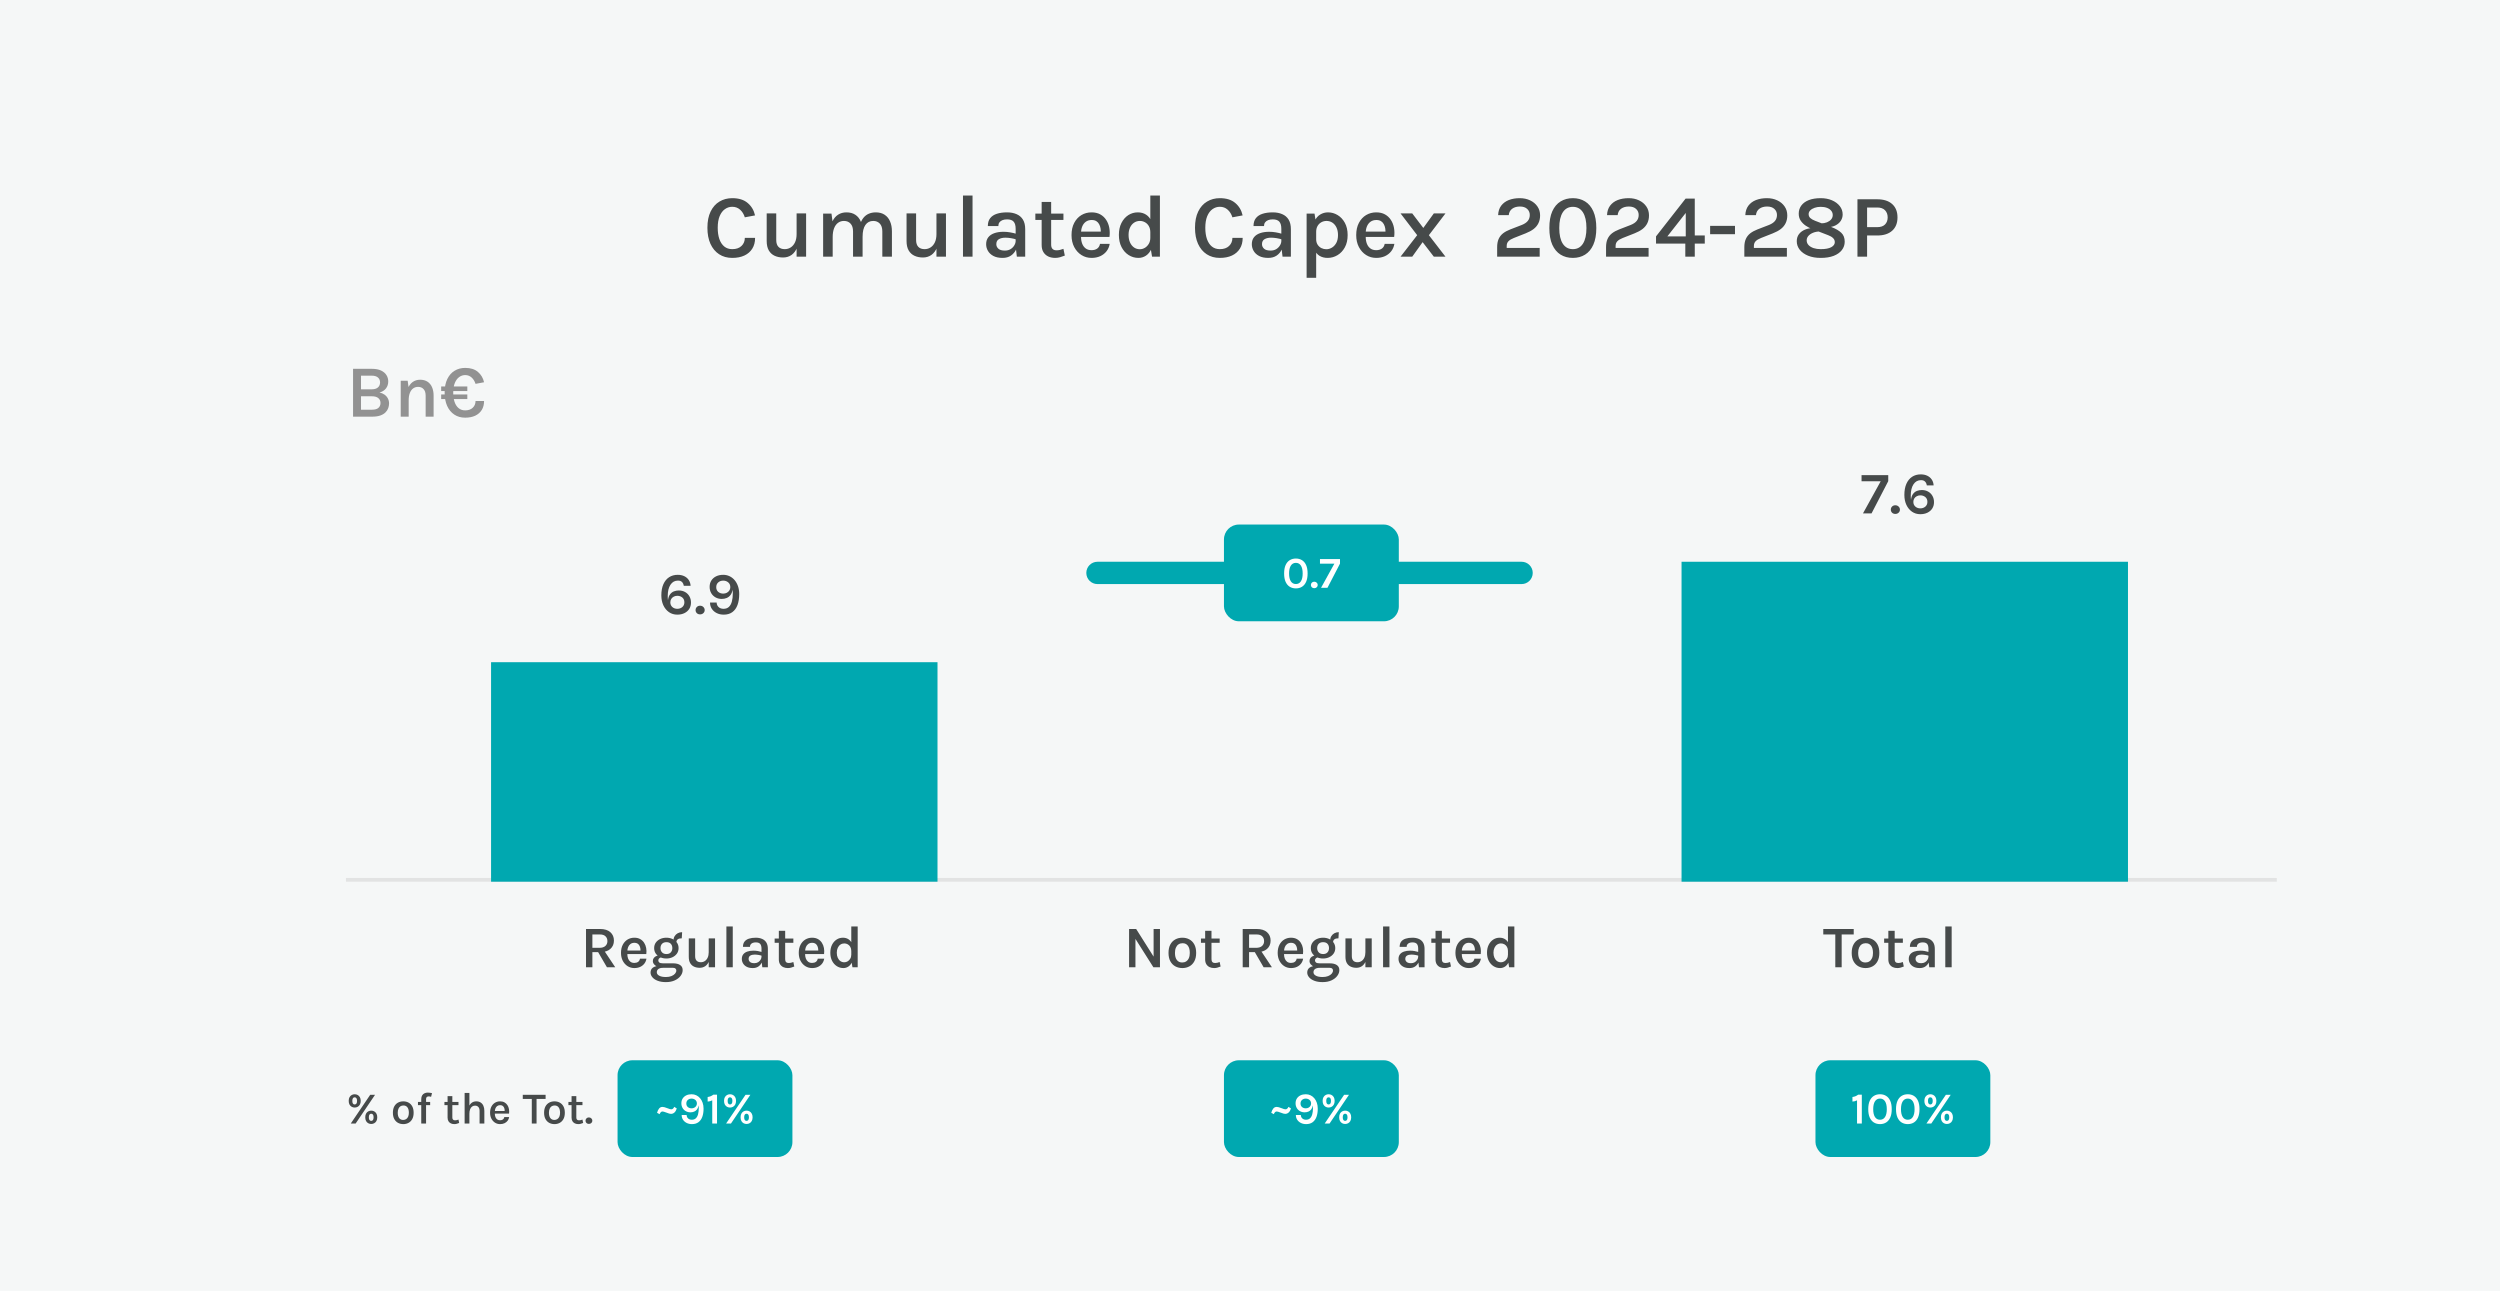 <svg width="672" height="347" viewBox="0 0 672 347" fill="none" xmlns="http://www.w3.org/2000/svg">
<rect width="672" height="347" fill="#F5F7F7"/>
<path d="M94.9 112V99.14H100C100.973 99.14 101.783 99.293 102.43 99.6C103.077 99.907 103.56 100.317 103.88 100.83C104.2 101.343 104.36 101.91 104.36 102.53C104.36 103.257 104.157 103.883 103.75 104.41C103.343 104.937 102.763 105.303 102.01 105.51C102.503 105.603 102.943 105.787 103.33 106.06C103.717 106.327 104.02 106.663 104.24 107.07C104.467 107.477 104.58 107.937 104.58 108.45C104.58 108.863 104.507 109.28 104.36 109.7C104.213 110.12 103.967 110.503 103.62 110.85C103.28 111.197 102.813 111.477 102.22 111.69C101.633 111.897 100.897 112 100.01 112H94.9ZM97.04 110.13H99.96C100.767 110.13 101.353 109.967 101.72 109.64C102.093 109.307 102.28 108.87 102.28 108.33C102.28 107.783 102.087 107.347 101.7 107.02C101.313 106.687 100.733 106.52 99.96 106.52H97.04V110.13ZM97.04 100.98V104.65H99.91C100.63 104.65 101.183 104.487 101.57 104.16C101.963 103.827 102.16 103.37 102.16 102.79C102.16 102.237 101.97 101.797 101.59 101.47C101.21 101.143 100.657 100.98 99.93 100.98H97.04ZM114.413 112V106.34C114.413 105.567 114.226 104.983 113.853 104.59C113.486 104.19 112.996 103.99 112.383 103.99C111.883 103.99 111.443 104.127 111.063 104.4C110.683 104.673 110.386 105.08 110.173 105.62C109.959 106.16 109.853 106.823 109.853 107.61H109.123C109.123 106.39 109.276 105.37 109.583 104.55C109.896 103.73 110.336 103.113 110.903 102.7C111.476 102.28 112.153 102.07 112.933 102.07C113.719 102.07 114.379 102.247 114.913 102.6C115.453 102.953 115.859 103.45 116.133 104.09C116.413 104.73 116.553 105.48 116.553 106.34V112H114.413ZM107.713 112V102.34H109.583L109.853 104.34V112H107.713ZM125.036 112.27C123.923 112.27 122.953 111.997 122.126 111.45C121.3 110.903 120.656 110.127 120.196 109.12C119.743 108.113 119.516 106.913 119.516 105.52C119.516 104.073 119.756 102.86 120.236 101.88C120.716 100.893 121.373 100.15 122.206 99.65C123.04 99.143 123.983 98.89 125.036 98.89C126.483 98.89 127.626 99.25 128.466 99.97C129.306 100.683 129.856 101.61 130.116 102.75L127.826 103.18C127.6 102.473 127.246 101.903 126.766 101.47C126.286 101.037 125.71 100.82 125.036 100.82C124.456 100.82 123.923 100.997 123.436 101.35C122.95 101.697 122.56 102.22 122.266 102.92C121.973 103.613 121.826 104.48 121.826 105.52C121.826 106.493 121.95 107.34 122.196 108.06C122.443 108.773 122.806 109.327 123.286 109.72C123.766 110.113 124.35 110.31 125.036 110.31C125.903 110.31 126.583 110.073 127.076 109.6C127.576 109.127 127.826 108.52 127.826 107.78H130.116C130.116 108.727 129.91 109.533 129.496 110.2C129.083 110.867 128.496 111.38 127.736 111.74C126.976 112.093 126.076 112.27 125.036 112.27ZM118.586 107.27V106.03H125.616V107.27H118.586ZM118.586 105.12V103.88H125.616V105.12H118.586Z" fill="#929292"/>
<path d="M196.824 69.324C195.472 69.324 194.296 68.996 193.296 68.34C192.296 67.684 191.52 66.752 190.968 65.544C190.424 64.336 190.152 62.896 190.152 61.224C190.152 59.488 190.44 58.032 191.016 56.856C191.592 55.672 192.384 54.78 193.392 54.18C194.4 53.572 195.544 53.268 196.824 53.268C198.584 53.268 199.968 53.7 200.976 54.564C201.992 55.42 202.652 56.532 202.956 57.9L200.208 58.416C199.944 57.568 199.52 56.884 198.936 56.364C198.36 55.844 197.656 55.584 196.824 55.584C196.104 55.584 195.448 55.796 194.856 56.22C194.264 56.636 193.792 57.264 193.44 58.104C193.096 58.936 192.924 59.976 192.924 61.224C192.924 62.392 193.072 63.408 193.368 64.272C193.672 65.128 194.112 65.792 194.688 66.264C195.272 66.736 195.984 66.972 196.824 66.972C197.888 66.972 198.716 66.688 199.308 66.12C199.908 65.552 200.208 64.824 200.208 63.936H202.968C202.968 65.072 202.716 66.04 202.212 66.84C201.716 67.64 201.008 68.256 200.088 68.688C199.176 69.112 198.088 69.324 196.824 69.324ZM214.126 57.36H216.682V69H214.126V57.36ZM206.086 57.36H208.654V64.512C208.654 65.328 208.854 65.944 209.254 66.36C209.654 66.768 210.214 66.972 210.934 66.972C211.534 66.972 212.074 66.816 212.554 66.504C213.042 66.184 213.426 65.724 213.706 65.124C213.986 64.524 214.126 63.796 214.126 62.94H214.87C214.87 64.324 214.686 65.484 214.318 66.42C213.95 67.348 213.438 68.048 212.782 68.52C212.126 68.984 211.362 69.216 210.49 69.216C209.658 69.216 208.906 69.064 208.234 68.76C207.57 68.456 207.046 67.98 206.662 67.332C206.278 66.676 206.086 65.82 206.086 64.764V57.36ZM237.169 69V62.208C237.169 61.28 236.945 60.58 236.497 60.108C236.049 59.628 235.461 59.388 234.733 59.388C233.829 59.388 233.125 59.748 232.621 60.468C232.117 61.18 231.865 62.236 231.865 63.636H230.773C230.773 62.468 230.881 61.472 231.097 60.648C231.321 59.816 231.637 59.136 232.045 58.608C232.461 58.08 232.953 57.696 233.521 57.456C234.089 57.208 234.721 57.084 235.417 57.084C236.353 57.084 237.141 57.296 237.781 57.72C238.429 58.144 238.917 58.74 239.245 59.508C239.581 60.276 239.749 61.176 239.749 62.208V69H237.169ZM221.257 69V57.408H223.501L223.777 59.484C224.153 58.692 224.661 58.096 225.301 57.696C225.941 57.288 226.681 57.084 227.521 57.084C228.465 57.084 229.257 57.296 229.897 57.72C230.545 58.144 231.033 58.74 231.361 59.508C231.697 60.276 231.865 61.176 231.865 62.208V69H229.297V62.208C229.297 61.28 229.073 60.58 228.625 60.108C228.185 59.628 227.597 59.388 226.861 59.388C226.261 59.388 225.733 59.552 225.277 59.88C224.821 60.208 224.465 60.696 224.209 61.344C223.953 61.992 223.825 62.788 223.825 63.732V69H221.257ZM251.72 57.36H254.276V69H251.72V57.36ZM243.68 57.36H246.248V64.512C246.248 65.328 246.448 65.944 246.848 66.36C247.248 66.768 247.808 66.972 248.528 66.972C249.128 66.972 249.668 66.816 250.148 66.504C250.636 66.184 251.02 65.724 251.3 65.124C251.58 64.524 251.72 63.796 251.72 62.94H252.464C252.464 64.324 252.28 65.484 251.912 66.42C251.544 67.348 251.032 68.048 250.376 68.52C249.72 68.984 248.956 69.216 248.084 69.216C247.252 69.216 246.5 69.064 245.828 68.76C245.164 68.456 244.64 67.98 244.256 67.332C243.872 66.676 243.68 65.82 243.68 64.764V57.36ZM258.85 69V52.56H261.418V69H258.85ZM273.331 69L273.007 66.252V61.512C273.007 60.632 272.827 59.988 272.467 59.58C272.107 59.172 271.519 58.968 270.703 58.968C270.231 58.968 269.819 59.036 269.467 59.172C269.115 59.308 268.839 59.512 268.639 59.784C268.447 60.048 268.351 60.376 268.351 60.768H265.531C265.531 59.896 265.739 59.192 266.155 58.656C266.579 58.112 267.175 57.716 267.943 57.468C268.719 57.212 269.639 57.084 270.703 57.084C271.671 57.084 272.519 57.244 273.247 57.564C273.983 57.876 274.555 58.364 274.963 59.028C275.371 59.692 275.575 60.548 275.575 61.596V69H273.331ZM269.491 69.324C268.507 69.324 267.687 69.152 267.031 68.808C266.383 68.464 265.895 68.012 265.567 67.452C265.239 66.892 265.075 66.288 265.075 65.64C265.075 64.896 265.267 64.276 265.651 63.78C266.043 63.284 266.587 62.916 267.283 62.676C267.987 62.428 268.807 62.304 269.743 62.304C270.367 62.304 270.963 62.356 271.531 62.46C272.107 62.556 272.679 62.692 273.247 62.868V64.392C272.791 64.232 272.291 64.108 271.747 64.02C271.211 63.932 270.707 63.888 270.235 63.888C269.539 63.888 268.959 64.024 268.495 64.296C268.039 64.56 267.811 65.008 267.811 65.64C267.811 66.112 267.995 66.516 268.363 66.852C268.731 67.188 269.315 67.356 270.115 67.356C270.707 67.356 271.219 67.224 271.651 66.96C272.083 66.688 272.415 66.352 272.647 65.952C272.887 65.552 273.007 65.156 273.007 64.764H273.619C273.619 65.58 273.459 66.336 273.139 67.032C272.827 67.72 272.363 68.276 271.747 68.7C271.139 69.116 270.387 69.324 269.491 69.324ZM283.631 69.324C282.959 69.324 282.347 69.2 281.795 68.952C281.251 68.696 280.815 68.312 280.487 67.8C280.159 67.28 279.995 66.628 279.995 65.844V54.288H282.551V65.76C282.551 66.776 283.035 67.284 284.003 67.284C284.299 67.284 284.591 67.252 284.879 67.188C285.167 67.124 285.491 67.024 285.851 66.888L286.223 68.7C285.791 68.876 285.363 69.024 284.939 69.144C284.523 69.264 284.087 69.324 283.631 69.324ZM278.303 59.124V57.408H285.851V59.124H278.303ZM293.403 69.324C292.411 69.324 291.507 69.068 290.691 68.556C289.883 68.044 289.235 67.328 288.747 66.408C288.267 65.488 288.027 64.42 288.027 63.204C288.027 61.924 288.267 60.828 288.747 59.916C289.227 59.004 289.871 58.304 290.679 57.816C291.495 57.328 292.403 57.084 293.403 57.084C294.323 57.084 295.111 57.268 295.767 57.636C296.423 58.004 296.951 58.5 297.351 59.124C297.759 59.748 298.035 60.456 298.179 61.248C298.323 62.032 298.339 62.844 298.227 63.684H290.079V62.256H296.439L295.887 62.616C295.911 62.208 295.891 61.8 295.827 61.392C295.763 60.984 295.639 60.612 295.455 60.276C295.279 59.932 295.027 59.656 294.699 59.448C294.371 59.24 293.955 59.136 293.451 59.136C292.827 59.136 292.299 59.292 291.867 59.604C291.443 59.916 291.123 60.336 290.907 60.864C290.691 61.392 290.583 61.98 290.583 62.628V63.66C290.583 64.356 290.687 64.972 290.895 65.508C291.103 66.044 291.415 66.468 291.831 66.78C292.247 67.092 292.771 67.248 293.403 67.248C294.011 67.248 294.515 67.108 294.915 66.828C295.323 66.54 295.579 66.112 295.683 65.544H298.287C298.167 66.296 297.887 66.956 297.447 67.524C297.007 68.092 296.443 68.536 295.755 68.856C295.067 69.168 294.283 69.324 293.403 69.324ZM306.012 69.324C305.052 69.324 304.172 69.068 303.372 68.556C302.572 68.044 301.936 67.328 301.464 66.408C300.992 65.48 300.756 64.392 300.756 63.144C300.756 61.912 300.984 60.844 301.44 59.94C301.904 59.028 302.52 58.324 303.288 57.828C304.056 57.332 304.908 57.084 305.844 57.084C306.7 57.084 307.444 57.292 308.076 57.708C308.708 58.116 309.192 58.72 309.528 59.52C309.872 60.312 310.044 61.284 310.044 62.436H309.204C309.204 61.788 309.072 61.236 308.808 60.78C308.544 60.324 308.2 59.98 307.776 59.748C307.352 59.508 306.892 59.388 306.396 59.388C305.82 59.388 305.3 59.544 304.836 59.856C304.38 60.16 304.02 60.596 303.756 61.164C303.492 61.724 303.36 62.384 303.36 63.144C303.36 63.928 303.492 64.608 303.756 65.184C304.02 65.76 304.38 66.208 304.836 66.528C305.3 66.84 305.816 66.996 306.384 66.996C306.856 66.996 307.304 66.872 307.728 66.624C308.16 66.368 308.512 66.012 308.784 65.556C309.064 65.092 309.204 64.544 309.204 63.912H310.044C310.044 65.104 309.86 66.104 309.492 66.912C309.132 67.712 308.644 68.316 308.028 68.724C307.42 69.124 306.748 69.324 306.012 69.324ZM309.672 69L309.204 66.168V52.56H311.784V69H309.672ZM327.887 69.324C326.535 69.324 325.359 68.996 324.359 68.34C323.359 67.684 322.583 66.752 322.031 65.544C321.487 64.336 321.215 62.896 321.215 61.224C321.215 59.488 321.503 58.032 322.079 56.856C322.655 55.672 323.447 54.78 324.455 54.18C325.463 53.572 326.607 53.268 327.887 53.268C329.647 53.268 331.031 53.7 332.039 54.564C333.055 55.42 333.715 56.532 334.019 57.9L331.271 58.416C331.007 57.568 330.583 56.884 329.999 56.364C329.423 55.844 328.719 55.584 327.887 55.584C327.167 55.584 326.511 55.796 325.919 56.22C325.327 56.636 324.855 57.264 324.503 58.104C324.159 58.936 323.987 59.976 323.987 61.224C323.987 62.392 324.135 63.408 324.431 64.272C324.735 65.128 325.175 65.792 325.751 66.264C326.335 66.736 327.047 66.972 327.887 66.972C328.951 66.972 329.779 66.688 330.371 66.12C330.971 65.552 331.271 64.824 331.271 63.936H334.031C334.031 65.072 333.779 66.04 333.275 66.84C332.779 67.64 332.071 68.256 331.151 68.688C330.239 69.112 329.151 69.324 327.887 69.324ZM344.745 69L344.421 66.252V61.512C344.421 60.632 344.241 59.988 343.881 59.58C343.521 59.172 342.933 58.968 342.117 58.968C341.645 58.968 341.233 59.036 340.881 59.172C340.529 59.308 340.253 59.512 340.053 59.784C339.861 60.048 339.765 60.376 339.765 60.768H336.945C336.945 59.896 337.153 59.192 337.569 58.656C337.993 58.112 338.589 57.716 339.357 57.468C340.133 57.212 341.053 57.084 342.117 57.084C343.085 57.084 343.933 57.244 344.661 57.564C345.397 57.876 345.969 58.364 346.377 59.028C346.785 59.692 346.989 60.548 346.989 61.596V69H344.745ZM340.905 69.324C339.921 69.324 339.101 69.152 338.445 68.808C337.797 68.464 337.309 68.012 336.981 67.452C336.653 66.892 336.489 66.288 336.489 65.64C336.489 64.896 336.681 64.276 337.065 63.78C337.457 63.284 338.001 62.916 338.697 62.676C339.401 62.428 340.221 62.304 341.157 62.304C341.781 62.304 342.377 62.356 342.945 62.46C343.521 62.556 344.093 62.692 344.661 62.868V64.392C344.205 64.232 343.705 64.108 343.161 64.02C342.625 63.932 342.121 63.888 341.649 63.888C340.953 63.888 340.373 64.024 339.909 64.296C339.453 64.56 339.225 65.008 339.225 65.64C339.225 66.112 339.409 66.516 339.777 66.852C340.145 67.188 340.729 67.356 341.529 67.356C342.121 67.356 342.633 67.224 343.065 66.96C343.497 66.688 343.829 66.352 344.061 65.952C344.301 65.552 344.421 65.156 344.421 64.764H345.033C345.033 65.58 344.873 66.336 344.553 67.032C344.241 67.72 343.777 68.276 343.161 68.7C342.553 69.116 341.801 69.324 340.905 69.324ZM356.882 69.324C356.034 69.324 355.306 69.14 354.698 68.772C354.09 68.396 353.626 67.836 353.306 67.092C352.986 66.348 352.826 65.42 352.826 64.308H353.786C353.786 64.876 353.914 65.36 354.17 65.76C354.426 66.16 354.762 66.468 355.178 66.684C355.602 66.892 356.05 66.996 356.522 66.996C357.026 66.996 357.518 66.856 357.998 66.576C358.478 66.296 358.874 65.876 359.186 65.316C359.498 64.748 359.654 64.04 359.654 63.192C359.654 62.4 359.518 61.72 359.246 61.152C358.974 60.584 358.606 60.148 358.142 59.844C357.678 59.54 357.154 59.388 356.57 59.388C356.074 59.388 355.614 59.504 355.19 59.736C354.766 59.96 354.426 60.292 354.17 60.732C353.914 61.164 353.786 61.696 353.786 62.328H352.826C352.826 61.136 353.014 60.152 353.39 59.376C353.766 58.6 354.27 58.024 354.902 57.648C355.534 57.272 356.226 57.084 356.978 57.084C357.898 57.084 358.758 57.328 359.558 57.816C360.358 58.296 361.006 58.992 361.502 59.904C361.998 60.816 362.246 61.912 362.246 63.192C362.246 64.48 361.994 65.58 361.49 66.492C360.994 67.404 360.334 68.104 359.51 68.592C358.694 69.08 357.818 69.324 356.882 69.324ZM351.218 74.676V57.408H353.342L353.786 60.228V74.676H351.218ZM369.926 69.324C368.934 69.324 368.03 69.068 367.214 68.556C366.406 68.044 365.758 67.328 365.27 66.408C364.79 65.488 364.55 64.42 364.55 63.204C364.55 61.924 364.79 60.828 365.27 59.916C365.75 59.004 366.394 58.304 367.202 57.816C368.018 57.328 368.926 57.084 369.926 57.084C370.846 57.084 371.634 57.268 372.29 57.636C372.946 58.004 373.474 58.5 373.874 59.124C374.282 59.748 374.558 60.456 374.702 61.248C374.846 62.032 374.862 62.844 374.75 63.684H366.602V62.256H372.962L372.41 62.616C372.434 62.208 372.414 61.8 372.35 61.392C372.286 60.984 372.162 60.612 371.978 60.276C371.802 59.932 371.55 59.656 371.222 59.448C370.894 59.24 370.478 59.136 369.974 59.136C369.35 59.136 368.822 59.292 368.39 59.604C367.966 59.916 367.646 60.336 367.43 60.864C367.214 61.392 367.106 61.98 367.106 62.628V63.66C367.106 64.356 367.21 64.972 367.418 65.508C367.626 66.044 367.938 66.468 368.354 66.78C368.77 67.092 369.294 67.248 369.926 67.248C370.534 67.248 371.038 67.108 371.438 66.828C371.846 66.54 372.102 66.112 372.206 65.544H374.81C374.69 66.296 374.41 66.956 373.97 67.524C373.53 68.092 372.966 68.536 372.278 68.856C371.59 69.168 370.806 69.324 369.926 69.324ZM376.464 69L380.94 63.216L376.464 57.36H379.608L382.584 61.272L385.416 57.36H388.548L384.084 63.216L388.548 69H385.416L382.404 65.088L379.608 69H376.464ZM402.433 69V66.456C402.433 65.584 402.565 64.848 402.829 64.248C403.101 63.64 403.497 63.132 404.017 62.724C404.545 62.316 405.193 61.964 405.961 61.668L409.093 60.456C409.805 60.168 410.333 59.808 410.677 59.376C411.029 58.944 411.205 58.412 411.205 57.78C411.205 57.132 410.973 56.592 410.509 56.16C410.045 55.728 409.393 55.512 408.553 55.512C407.721 55.512 407.033 55.708 406.489 56.1C405.945 56.492 405.633 57.068 405.553 57.828H402.697C402.737 56.82 403.009 55.976 403.513 55.296C404.025 54.616 404.709 54.108 405.565 53.772C406.429 53.436 407.409 53.268 408.505 53.268C409.537 53.268 410.465 53.464 411.289 53.856C412.113 54.24 412.765 54.78 413.245 55.476C413.733 56.172 413.977 56.98 413.977 57.9C413.977 58.692 413.829 59.388 413.533 59.988C413.245 60.588 412.813 61.112 412.237 61.56C411.661 62 410.945 62.388 410.089 62.724L406.921 63.972C406.265 64.228 405.781 64.52 405.469 64.848C405.157 65.168 405.001 65.592 405.001 66.12V66.648H413.869V69H402.433ZM422.789 69.324C421.541 69.324 420.441 69.032 419.489 68.448C418.537 67.856 417.793 66.968 417.257 65.784C416.729 64.592 416.465 63.096 416.465 61.296C416.465 59.48 416.729 57.98 417.257 56.796C417.793 55.612 418.537 54.728 419.489 54.144C420.441 53.56 421.541 53.268 422.789 53.268C424.029 53.268 425.121 53.56 426.065 54.144C427.017 54.728 427.757 55.612 428.285 56.796C428.821 57.98 429.089 59.48 429.089 61.296C429.089 63.096 428.821 64.592 428.285 65.784C427.757 66.968 427.017 67.856 426.065 68.448C425.121 69.032 424.029 69.324 422.789 69.324ZM422.789 66.972C423.957 66.972 424.857 66.484 425.489 65.508C426.121 64.524 426.437 63.12 426.437 61.296C426.437 59.464 426.121 58.056 425.489 57.072C424.857 56.088 423.957 55.596 422.789 55.596C421.621 55.596 420.717 56.088 420.077 57.072C419.445 58.056 419.129 59.464 419.129 61.296C419.129 63.12 419.445 64.524 420.077 65.508C420.717 66.484 421.621 66.972 422.789 66.972ZM431.706 69V66.456C431.706 65.584 431.838 64.848 432.102 64.248C432.374 63.64 432.77 63.132 433.29 62.724C433.818 62.316 434.466 61.964 435.234 61.668L438.366 60.456C439.078 60.168 439.606 59.808 439.95 59.376C440.302 58.944 440.478 58.412 440.478 57.78C440.478 57.132 440.246 56.592 439.782 56.16C439.318 55.728 438.666 55.512 437.826 55.512C436.994 55.512 436.306 55.708 435.762 56.1C435.218 56.492 434.906 57.068 434.826 57.828H431.97C432.01 56.82 432.282 55.976 432.786 55.296C433.298 54.616 433.982 54.108 434.838 53.772C435.702 53.436 436.682 53.268 437.778 53.268C438.81 53.268 439.738 53.464 440.562 53.856C441.386 54.24 442.038 54.78 442.518 55.476C443.006 56.172 443.25 56.98 443.25 57.9C443.25 58.692 443.102 59.388 442.806 59.988C442.518 60.588 442.086 61.112 441.51 61.56C440.934 62 440.218 62.388 439.362 62.724L436.194 63.972C435.538 64.228 435.054 64.52 434.742 64.848C434.43 65.168 434.274 65.592 434.274 66.12V66.648H443.142V69H431.706ZM453.094 53.376H455.554V63.288H458.242V65.484H455.554V69H453.01V65.484H445.138V63.54L453.094 53.376ZM453.13 57.24L448.186 63.54H453.13V57.24ZM459.681 62.952V60.708H466.365V62.952H459.681ZM468.878 69V66.456C468.878 65.584 469.01 64.848 469.274 64.248C469.546 63.64 469.942 63.132 470.462 62.724C470.99 62.316 471.638 61.964 472.406 61.668L475.538 60.456C476.25 60.168 476.778 59.808 477.122 59.376C477.474 58.944 477.65 58.412 477.65 57.78C477.65 57.132 477.418 56.592 476.954 56.16C476.49 55.728 475.838 55.512 474.998 55.512C474.166 55.512 473.478 55.708 472.934 56.1C472.39 56.492 472.078 57.068 471.998 57.828H469.142C469.182 56.82 469.454 55.976 469.958 55.296C470.47 54.616 471.154 54.108 472.01 53.772C472.874 53.436 473.854 53.268 474.95 53.268C475.982 53.268 476.91 53.464 477.734 53.856C478.558 54.24 479.21 54.78 479.69 55.476C480.178 56.172 480.422 56.98 480.422 57.9C480.422 58.692 480.274 59.388 479.978 59.988C479.69 60.588 479.258 61.112 478.682 61.56C478.106 62 477.39 62.388 476.534 62.724L473.366 63.972C472.71 64.228 472.226 64.52 471.914 64.848C471.602 65.168 471.446 65.592 471.446 66.12V66.648H480.314V69H468.878ZM489.402 69.324C488.114 69.324 486.986 69.128 486.018 68.736C485.058 68.344 484.31 67.812 483.774 67.14C483.238 66.46 482.97 65.692 482.97 64.836C482.97 64.092 483.166 63.46 483.558 62.94C483.958 62.412 484.498 62.008 485.178 61.728C485.858 61.44 486.63 61.296 487.494 61.296C487.798 61.296 488.082 61.32 488.346 61.368C488.618 61.416 488.926 61.484 489.27 61.572V62.22C488.558 62.22 487.926 62.332 487.374 62.556C486.83 62.772 486.402 63.06 486.09 63.42C485.786 63.772 485.634 64.164 485.634 64.596C485.634 65.092 485.802 65.52 486.138 65.88C486.474 66.232 486.926 66.504 487.494 66.696C488.07 66.88 488.706 66.972 489.402 66.972C490.666 66.972 491.614 66.796 492.246 66.444C492.878 66.092 493.194 65.644 493.194 65.1C493.194 64.66 493.034 64.288 492.714 63.984C492.402 63.68 491.966 63.424 491.406 63.216L487.05 61.536C486.522 61.336 485.982 61.056 485.43 60.696C484.886 60.336 484.426 59.888 484.05 59.352C483.682 58.808 483.498 58.172 483.498 57.444C483.498 56.604 483.73 55.872 484.194 55.248C484.658 54.616 485.33 54.128 486.21 53.784C487.09 53.44 488.154 53.268 489.402 53.268C490.522 53.268 491.526 53.456 492.414 53.832C493.302 54.208 494.006 54.728 494.526 55.392C495.046 56.048 495.306 56.8 495.306 57.648C495.306 58.256 495.142 58.82 494.814 59.34C494.486 59.852 494.01 60.268 493.386 60.588C492.77 60.908 492.022 61.068 491.142 61.068C490.862 61.068 490.602 61.048 490.362 61.008C490.122 60.96 489.846 60.888 489.534 60.792V60.036C490.094 60.036 490.61 59.944 491.082 59.76C491.554 59.568 491.93 59.308 492.21 58.98C492.498 58.644 492.642 58.256 492.642 57.816C492.642 57.368 492.506 56.98 492.234 56.652C491.962 56.316 491.582 56.056 491.094 55.872C490.606 55.688 490.042 55.596 489.402 55.596C488.794 55.596 488.246 55.684 487.758 55.86C487.27 56.028 486.882 56.26 486.594 56.556C486.306 56.844 486.162 57.176 486.162 57.552C486.162 57.984 486.31 58.336 486.606 58.608C486.902 58.88 487.326 59.124 487.878 59.34L492.342 61.056C493.47 61.488 494.338 61.996 494.946 62.58C495.554 63.156 495.858 63.952 495.858 64.968C495.858 65.808 495.602 66.56 495.09 67.224C494.586 67.88 493.854 68.396 492.894 68.772C491.934 69.14 490.77 69.324 489.402 69.324ZM499.283 69V53.568H504.599C506.327 53.568 507.667 53.996 508.619 54.852C509.571 55.708 510.047 56.904 510.047 58.44C510.047 59.968 509.571 61.16 508.619 62.016C507.667 62.872 506.327 63.3 504.599 63.3H501.875V69H499.283ZM501.875 61.056H504.599C505.527 61.056 506.227 60.816 506.699 60.336C507.171 59.848 507.407 59.216 507.407 58.44C507.407 57.656 507.171 57.016 506.699 56.52C506.227 56.024 505.527 55.776 504.599 55.776H501.875V61.056Z" fill="#464A4A"/>
<path d="M157.52 260V249.712H161.272C162.488 249.712 163.416 249.997 164.056 250.568C164.701 251.139 165.024 251.893 165.024 252.832C165.024 253.76 164.701 254.509 164.056 255.08C163.416 255.651 162.488 255.936 161.272 255.936H159.232V260H157.52ZM163.144 260L160.36 255.216H162.192L165.376 260H163.144ZM159.232 254.776H161.104C161.813 254.776 162.352 254.611 162.72 254.28C163.088 253.944 163.272 253.512 163.272 252.984C163.272 252.44 163.101 252.005 162.76 251.68C162.424 251.349 161.928 251.184 161.272 251.184H159.232V254.776ZM170.508 260.216C169.847 260.216 169.244 260.045 168.7 259.704C168.162 259.363 167.73 258.885 167.404 258.272C167.084 257.659 166.924 256.947 166.924 256.136C166.924 255.283 167.084 254.552 167.404 253.944C167.724 253.336 168.154 252.869 168.692 252.544C169.236 252.219 169.842 252.056 170.508 252.056C171.122 252.056 171.647 252.179 172.084 252.424C172.522 252.669 172.874 253 173.14 253.416C173.412 253.832 173.596 254.304 173.692 254.832C173.788 255.355 173.799 255.896 173.724 256.456H168.292V255.504H172.532L172.164 255.744C172.18 255.472 172.167 255.2 172.124 254.928C172.082 254.656 171.999 254.408 171.876 254.184C171.759 253.955 171.591 253.771 171.372 253.632C171.154 253.493 170.876 253.424 170.54 253.424C170.124 253.424 169.772 253.528 169.484 253.736C169.202 253.944 168.988 254.224 168.844 254.576C168.7 254.928 168.628 255.32 168.628 255.752V256.44C168.628 256.904 168.698 257.315 168.836 257.672C168.975 258.029 169.183 258.312 169.46 258.52C169.738 258.728 170.087 258.832 170.508 258.832C170.914 258.832 171.25 258.739 171.516 258.552C171.788 258.36 171.959 258.075 172.028 257.696H173.764C173.684 258.197 173.498 258.637 173.204 259.016C172.911 259.395 172.535 259.691 172.076 259.904C171.618 260.112 171.095 260.216 170.508 260.216ZM178.995 263.992C178.136 263.992 177.397 263.872 176.779 263.632C176.165 263.397 175.693 263.083 175.363 262.688C175.032 262.299 174.867 261.875 174.867 261.416C174.867 260.856 175.069 260.424 175.475 260.12C175.885 259.816 176.405 259.664 177.035 259.664L178.227 260.152C177.688 260.152 177.272 260.256 176.979 260.464C176.691 260.677 176.547 260.968 176.547 261.336C176.547 261.72 176.76 262.029 177.187 262.264C177.619 262.504 178.221 262.624 178.995 262.624C179.565 262.624 180.059 262.541 180.475 262.376C180.896 262.211 181.221 261.992 181.451 261.72C181.68 261.453 181.795 261.171 181.795 260.872C181.795 260.669 181.723 260.499 181.579 260.36C181.44 260.221 181.224 260.152 180.931 260.152H178.227C177.704 260.152 177.235 260.069 176.819 259.904C176.408 259.739 176.083 259.517 175.843 259.24C175.603 258.963 175.483 258.656 175.483 258.32C175.483 257.995 175.573 257.717 175.755 257.488C175.936 257.253 176.179 257.075 176.483 256.952C176.792 256.824 177.133 256.76 177.507 256.76L177.923 257.336C177.763 257.336 177.608 257.368 177.459 257.432C177.315 257.496 177.195 257.592 177.099 257.72C177.003 257.843 176.955 257.997 176.955 258.184C176.955 258.403 177.048 258.584 177.235 258.728C177.427 258.872 177.757 258.944 178.227 258.944H180.931C181.731 258.944 182.357 259.096 182.811 259.4C183.269 259.699 183.499 260.152 183.499 260.76C183.499 261.304 183.315 261.821 182.947 262.312C182.584 262.808 182.067 263.211 181.395 263.52C180.723 263.835 179.923 263.992 178.995 263.992ZM179.131 257.648C178.523 257.648 177.968 257.533 177.467 257.304C176.971 257.069 176.573 256.744 176.275 256.328C175.981 255.907 175.835 255.416 175.835 254.856C175.835 254.291 175.981 253.797 176.275 253.376C176.573 252.955 176.971 252.629 177.467 252.4C177.968 252.171 178.523 252.056 179.131 252.056C179.723 252.056 180.267 252.171 180.763 252.4C181.259 252.629 181.656 252.955 181.955 253.376C182.253 253.797 182.403 254.291 182.403 254.856C182.403 255.416 182.253 255.907 181.955 256.328C181.656 256.744 181.259 257.069 180.763 257.304C180.267 257.533 179.723 257.648 179.131 257.648ZM179.139 256.448C179.656 256.448 180.048 256.296 180.315 255.992C180.587 255.688 180.723 255.309 180.723 254.856C180.723 254.376 180.587 253.989 180.315 253.696C180.048 253.403 179.653 253.256 179.131 253.256C178.624 253.256 178.232 253.403 177.955 253.696C177.677 253.989 177.539 254.376 177.539 254.856C177.539 255.309 177.677 255.688 177.955 255.992C178.232 256.296 178.627 256.448 179.139 256.448ZM181.819 253.296L181.027 252.872C181.027 252.408 181.128 252.005 181.331 251.664C181.539 251.317 181.819 251.048 182.171 250.856C182.523 250.664 182.917 250.568 183.355 250.568L183.259 252.216C182.789 252.216 182.432 252.304 182.187 252.48C181.941 252.656 181.819 252.928 181.819 253.296ZM190.501 252.24H192.205V260H190.501V252.24ZM185.141 252.24H186.853V257.008C186.853 257.552 186.986 257.963 187.253 258.24C187.52 258.512 187.893 258.648 188.373 258.648C188.773 258.648 189.133 258.544 189.453 258.336C189.778 258.123 190.034 257.816 190.221 257.416C190.408 257.016 190.501 256.531 190.501 255.96H190.997C190.997 256.883 190.874 257.656 190.629 258.28C190.384 258.899 190.042 259.365 189.605 259.68C189.168 259.989 188.658 260.144 188.077 260.144C187.522 260.144 187.021 260.043 186.573 259.84C186.13 259.637 185.781 259.32 185.525 258.888C185.269 258.451 185.141 257.88 185.141 257.176V252.24ZM195.254 260V249.04H196.966V260H195.254ZM204.908 260L204.692 258.168V255.008C204.692 254.421 204.572 253.992 204.332 253.72C204.092 253.448 203.7 253.312 203.156 253.312C202.841 253.312 202.567 253.357 202.332 253.448C202.097 253.539 201.913 253.675 201.78 253.856C201.652 254.032 201.588 254.251 201.588 254.512H199.708C199.708 253.931 199.847 253.461 200.124 253.104C200.407 252.741 200.804 252.477 201.316 252.312C201.833 252.141 202.447 252.056 203.156 252.056C203.801 252.056 204.367 252.163 204.852 252.376C205.343 252.584 205.724 252.909 205.996 253.352C206.268 253.795 206.404 254.365 206.404 255.064V260H204.908ZM202.348 260.216C201.692 260.216 201.145 260.101 200.708 259.872C200.276 259.643 199.951 259.341 199.732 258.968C199.513 258.595 199.404 258.192 199.404 257.76C199.404 257.264 199.532 256.851 199.788 256.52C200.049 256.189 200.412 255.944 200.876 255.784C201.345 255.619 201.892 255.536 202.516 255.536C202.932 255.536 203.329 255.571 203.708 255.64C204.092 255.704 204.473 255.795 204.852 255.912V256.928C204.548 256.821 204.215 256.739 203.852 256.68C203.495 256.621 203.159 256.592 202.844 256.592C202.38 256.592 201.993 256.683 201.684 256.864C201.38 257.04 201.228 257.339 201.228 257.76C201.228 258.075 201.351 258.344 201.596 258.568C201.841 258.792 202.231 258.904 202.764 258.904C203.159 258.904 203.5 258.816 203.788 258.64C204.076 258.459 204.297 258.235 204.452 257.968C204.612 257.701 204.692 257.437 204.692 257.176H205.1C205.1 257.72 204.993 258.224 204.78 258.688C204.572 259.147 204.263 259.517 203.852 259.8C203.447 260.077 202.945 260.216 202.348 260.216ZM211.775 260.216C211.327 260.216 210.919 260.133 210.551 259.968C210.188 259.797 209.898 259.541 209.679 259.2C209.46 258.853 209.351 258.419 209.351 257.896V250.192H211.055V257.84C211.055 258.517 211.378 258.856 212.023 258.856C212.22 258.856 212.415 258.835 212.607 258.792C212.799 258.749 213.015 258.683 213.255 258.592L213.503 259.8C213.215 259.917 212.93 260.016 212.647 260.096C212.37 260.176 212.079 260.216 211.775 260.216ZM208.223 253.416V252.272H213.255V253.416H208.223ZM218.29 260.216C217.628 260.216 217.026 260.045 216.482 259.704C215.943 259.363 215.511 258.885 215.186 258.272C214.866 257.659 214.706 256.947 214.706 256.136C214.706 255.283 214.866 254.552 215.186 253.944C215.506 253.336 215.935 252.869 216.474 252.544C217.018 252.219 217.623 252.056 218.29 252.056C218.903 252.056 219.428 252.179 219.866 252.424C220.303 252.669 220.655 253 220.922 253.416C221.194 253.832 221.378 254.304 221.474 254.832C221.57 255.355 221.58 255.896 221.506 256.456H216.074V255.504H220.314L219.946 255.744C219.962 255.472 219.948 255.2 219.906 254.928C219.863 254.656 219.78 254.408 219.658 254.184C219.54 253.955 219.372 253.771 219.154 253.632C218.935 253.493 218.658 253.424 218.322 253.424C217.906 253.424 217.554 253.528 217.266 253.736C216.983 253.944 216.77 254.224 216.626 254.576C216.482 254.928 216.41 255.32 216.41 255.752V256.44C216.41 256.904 216.479 257.315 216.618 257.672C216.756 258.029 216.964 258.312 217.242 258.52C217.519 258.728 217.868 258.832 218.29 258.832C218.695 258.832 219.031 258.739 219.298 258.552C219.57 258.36 219.74 258.075 219.81 257.696H221.546C221.466 258.197 221.279 258.637 220.986 259.016C220.692 259.395 220.316 259.691 219.858 259.904C219.399 260.112 218.876 260.216 218.29 260.216ZM226.696 260.216C226.056 260.216 225.469 260.045 224.936 259.704C224.402 259.363 223.978 258.885 223.664 258.272C223.349 257.653 223.192 256.928 223.192 256.096C223.192 255.275 223.344 254.563 223.648 253.96C223.957 253.352 224.368 252.883 224.88 252.552C225.392 252.221 225.96 252.056 226.584 252.056C227.154 252.056 227.65 252.195 228.072 252.472C228.493 252.744 228.816 253.147 229.04 253.68C229.269 254.208 229.384 254.856 229.384 255.624H228.824C228.824 255.192 228.736 254.824 228.56 254.52C228.384 254.216 228.154 253.987 227.872 253.832C227.589 253.672 227.282 253.592 226.952 253.592C226.568 253.592 226.221 253.696 225.912 253.904C225.608 254.107 225.368 254.397 225.192 254.776C225.016 255.149 224.928 255.589 224.928 256.096C224.928 256.619 225.016 257.072 225.192 257.456C225.368 257.84 225.608 258.139 225.912 258.352C226.221 258.56 226.565 258.664 226.944 258.664C227.258 258.664 227.557 258.581 227.84 258.416C228.128 258.245 228.362 258.008 228.544 257.704C228.73 257.395 228.824 257.029 228.824 256.608H229.384C229.384 257.403 229.261 258.069 229.016 258.608C228.776 259.141 228.45 259.544 228.04 259.816C227.634 260.083 227.186 260.216 226.696 260.216ZM229.136 260L228.824 258.112V249.04H230.544V260H229.136Z" fill="#464A4A"/>
<path d="M94.29 302L99.51 294.284H100.812L95.598 302H94.29ZM99.78 302.126C99.5 302.126 99.236 302.06 98.988 301.928C98.744 301.796 98.548 301.598 98.4 301.334C98.252 301.066 98.178 300.732 98.178 300.332C98.178 299.932 98.252 299.6 98.4 299.336C98.548 299.068 98.744 298.868 98.988 298.736C99.236 298.604 99.5 298.538 99.78 298.538C100.068 298.538 100.336 298.604 100.584 298.736C100.832 298.868 101.03 299.068 101.178 299.336C101.33 299.6 101.406 299.932 101.406 300.332C101.406 300.732 101.33 301.066 101.178 301.334C101.03 301.598 100.832 301.796 100.584 301.928C100.336 302.06 100.068 302.126 99.78 302.126ZM99.78 301.292C99.972 301.292 100.126 301.218 100.242 301.07C100.362 300.922 100.422 300.676 100.422 300.332C100.422 299.988 100.362 299.742 100.242 299.594C100.126 299.442 99.972 299.366 99.78 299.366C99.588 299.366 99.434 299.442 99.318 299.594C99.202 299.742 99.144 299.988 99.144 300.332C99.144 300.676 99.202 300.922 99.318 301.07C99.434 301.218 99.588 301.292 99.78 301.292ZM95.334 297.71C95.054 297.71 94.792 297.644 94.548 297.512C94.304 297.38 94.106 297.182 93.954 296.918C93.806 296.65 93.732 296.316 93.732 295.916C93.732 295.52 93.806 295.19 93.954 294.926C94.106 294.662 94.304 294.464 94.548 294.332C94.792 294.2 95.054 294.134 95.334 294.134C95.626 294.134 95.894 294.2 96.138 294.332C96.386 294.464 96.584 294.662 96.732 294.926C96.884 295.19 96.96 295.52 96.96 295.916C96.96 296.316 96.884 296.65 96.732 296.918C96.584 297.182 96.386 297.38 96.138 297.512C95.894 297.644 95.626 297.71 95.334 297.71ZM95.334 296.882C95.522 296.882 95.676 296.808 95.796 296.66C95.916 296.512 95.976 296.264 95.976 295.916C95.976 295.576 95.916 295.332 95.796 295.184C95.676 295.032 95.522 294.956 95.334 294.956C95.146 294.956 94.994 295.032 94.878 295.184C94.762 295.332 94.704 295.576 94.704 295.916C94.704 296.264 94.762 296.512 94.878 296.66C94.994 296.808 95.146 296.882 95.334 296.882ZM108.407 302.162C107.883 302.162 107.409 302.048 106.985 301.82C106.565 301.592 106.231 301.252 105.983 300.8C105.735 300.348 105.611 299.784 105.611 299.108C105.611 298.42 105.735 297.85 105.983 297.398C106.231 296.946 106.565 296.608 106.985 296.384C107.409 296.156 107.883 296.042 108.407 296.042C108.931 296.042 109.401 296.156 109.817 296.384C110.237 296.608 110.569 296.946 110.813 297.398C111.061 297.85 111.185 298.42 111.185 299.108C111.185 299.784 111.061 300.348 110.813 300.8C110.569 301.252 110.237 301.592 109.817 301.82C109.401 302.048 108.931 302.162 108.407 302.162ZM108.371 301.04C108.675 301.04 108.941 300.966 109.169 300.818C109.401 300.67 109.581 300.452 109.709 300.164C109.837 299.876 109.901 299.524 109.901 299.108C109.901 298.472 109.773 297.988 109.517 297.656C109.265 297.32 108.909 297.152 108.449 297.152C108.141 297.152 107.871 297.226 107.639 297.374C107.411 297.522 107.233 297.742 107.105 298.034C106.977 298.326 106.913 298.684 106.913 299.108C106.913 299.732 107.041 300.21 107.297 300.542C107.553 300.874 107.911 301.04 108.371 301.04ZM113.232 302V295.448C113.232 295.036 113.312 294.702 113.472 294.446C113.632 294.186 113.844 293.996 114.108 293.876C114.372 293.752 114.66 293.69 114.972 293.69C115.156 293.69 115.346 293.704 115.542 293.732C115.742 293.756 115.936 293.79 116.124 293.834L115.878 294.83C115.77 294.79 115.66 294.76 115.548 294.74C115.44 294.716 115.334 294.704 115.23 294.704C115.114 294.704 115.002 294.726 114.894 294.77C114.786 294.814 114.698 294.892 114.63 295.004C114.562 295.112 114.528 295.266 114.528 295.466V302H113.232ZM112.35 297.062V296.204H115.626V297.062H112.35ZM122.128 302.162C121.792 302.162 121.486 302.1 121.21 301.976C120.938 301.848 120.72 301.656 120.556 301.4C120.392 301.14 120.31 300.814 120.31 300.422V294.644H121.588V300.38C121.588 300.888 121.83 301.142 122.314 301.142C122.462 301.142 122.608 301.126 122.752 301.094C122.896 301.062 123.058 301.012 123.238 300.944L123.424 301.85C123.208 301.938 122.994 302.012 122.782 302.072C122.574 302.132 122.356 302.162 122.128 302.162ZM119.464 297.062V296.204H123.238V297.062H119.464ZM128.91 302V298.604C128.91 298.14 128.798 297.79 128.574 297.554C128.354 297.314 128.06 297.194 127.692 297.194C127.392 297.194 127.128 297.276 126.9 297.44C126.672 297.604 126.494 297.848 126.366 298.172C126.238 298.496 126.174 298.894 126.174 299.366H125.736C125.736 298.634 125.828 298.022 126.012 297.53C126.2 297.038 126.464 296.668 126.804 296.42C127.148 296.168 127.554 296.042 128.022 296.042C128.494 296.042 128.89 296.148 129.21 296.36C129.534 296.572 129.778 296.87 129.942 297.254C130.11 297.638 130.194 298.088 130.194 298.604V302H128.91ZM124.89 302V293.78H126.174V302H124.89ZM134.42 302.162C133.924 302.162 133.472 302.034 133.064 301.778C132.66 301.522 132.336 301.164 132.092 300.704C131.852 300.244 131.732 299.71 131.732 299.102C131.732 298.462 131.852 297.914 132.092 297.458C132.332 297.002 132.654 296.652 133.058 296.408C133.466 296.164 133.92 296.042 134.42 296.042C134.88 296.042 135.274 296.134 135.602 296.318C135.93 296.502 136.194 296.75 136.394 297.062C136.598 297.374 136.736 297.728 136.808 298.124C136.88 298.516 136.888 298.922 136.832 299.342H132.758V298.628H135.938L135.662 298.808C135.674 298.604 135.664 298.4 135.632 298.196C135.6 297.992 135.538 297.806 135.446 297.638C135.358 297.466 135.232 297.328 135.068 297.224C134.904 297.12 134.696 297.068 134.444 297.068C134.132 297.068 133.868 297.146 133.652 297.302C133.44 297.458 133.28 297.668 133.172 297.932C133.064 298.196 133.01 298.49 133.01 298.814V299.33C133.01 299.678 133.062 299.986 133.166 300.254C133.27 300.522 133.426 300.734 133.634 300.89C133.842 301.046 134.104 301.124 134.42 301.124C134.724 301.124 134.976 301.054 135.176 300.914C135.38 300.77 135.508 300.556 135.56 300.272H136.862C136.802 300.648 136.662 300.978 136.442 301.262C136.222 301.546 135.94 301.768 135.596 301.928C135.252 302.084 134.86 302.162 134.42 302.162ZM140.521 295.388V294.284H146.659V295.388H143.941L144.229 295.094V302H142.945V295.094L143.233 295.388H140.521ZM149.048 302.162C148.524 302.162 148.05 302.048 147.626 301.82C147.206 301.592 146.872 301.252 146.624 300.8C146.376 300.348 146.252 299.784 146.252 299.108C146.252 298.42 146.376 297.85 146.624 297.398C146.872 296.946 147.206 296.608 147.626 296.384C148.05 296.156 148.524 296.042 149.048 296.042C149.572 296.042 150.042 296.156 150.458 296.384C150.878 296.608 151.21 296.946 151.454 297.398C151.702 297.85 151.826 298.42 151.826 299.108C151.826 299.784 151.702 300.348 151.454 300.8C151.21 301.252 150.878 301.592 150.458 301.82C150.042 302.048 149.572 302.162 149.048 302.162ZM149.012 301.04C149.316 301.04 149.582 300.966 149.81 300.818C150.042 300.67 150.222 300.452 150.35 300.164C150.478 299.876 150.542 299.524 150.542 299.108C150.542 298.472 150.414 297.988 150.158 297.656C149.906 297.32 149.55 297.152 149.09 297.152C148.782 297.152 148.512 297.226 148.28 297.374C148.052 297.522 147.874 297.742 147.746 298.034C147.618 298.326 147.554 298.684 147.554 299.108C147.554 299.732 147.682 300.21 147.938 300.542C148.194 300.874 148.552 301.04 149.012 301.04ZM155.456 302.162C155.12 302.162 154.814 302.1 154.538 301.976C154.266 301.848 154.048 301.656 153.884 301.4C153.72 301.14 153.638 300.814 153.638 300.422V294.644H154.916V300.38C154.916 300.888 155.158 301.142 155.642 301.142C155.79 301.142 155.936 301.126 156.08 301.094C156.224 301.062 156.386 301.012 156.566 300.944L156.752 301.85C156.536 301.938 156.322 302.012 156.11 302.072C155.902 302.132 155.684 302.162 155.456 302.162ZM152.792 297.062V296.204H156.566V297.062H152.792ZM157.384 301.244C157.384 300.996 157.468 300.788 157.636 300.62C157.808 300.448 158.026 300.362 158.29 300.362C158.554 300.362 158.774 300.448 158.95 300.62C159.13 300.788 159.22 300.996 159.22 301.244C159.22 301.492 159.13 301.698 158.95 301.862C158.774 302.026 158.554 302.108 158.29 302.108C158.026 302.108 157.808 302.026 157.636 301.862C157.468 301.694 157.384 301.488 157.384 301.244Z" fill="#464A4A"/>
<path d="M182.056 165.216C181.208 165.216 180.461 164.992 179.816 164.544C179.171 164.091 178.667 163.475 178.304 162.696C177.947 161.917 177.768 161.032 177.768 160.04C177.768 158.867 177.949 157.869 178.312 157.048C178.68 156.221 179.192 155.592 179.848 155.16C180.509 154.728 181.285 154.512 182.176 154.512C182.843 154.512 183.429 154.635 183.936 154.88C184.443 155.125 184.843 155.469 185.136 155.912C185.435 156.355 185.6 156.875 185.632 157.472H183.8C183.736 157.035 183.576 156.691 183.32 156.44C183.069 156.189 182.707 156.064 182.232 156.064C181.384 156.064 180.715 156.435 180.224 157.176C179.733 157.917 179.488 158.928 179.488 160.208C179.488 160.373 179.491 160.56 179.496 160.768C179.507 160.976 179.525 161.173 179.552 161.36C179.627 160.688 179.808 160.16 180.096 159.776C180.384 159.392 180.733 159.12 181.144 158.96C181.56 158.8 181.997 158.72 182.456 158.72C183.096 158.72 183.661 158.859 184.152 159.136C184.648 159.413 185.035 159.797 185.312 160.288C185.595 160.779 185.736 161.341 185.736 161.976C185.736 162.616 185.581 163.181 185.272 163.672C184.963 164.157 184.531 164.536 183.976 164.808C183.427 165.08 182.787 165.216 182.056 165.216ZM182.056 163.648C182.589 163.648 183.04 163.491 183.408 163.176C183.776 162.856 183.96 162.432 183.96 161.904C183.96 161.355 183.776 160.925 183.408 160.616C183.04 160.307 182.589 160.152 182.056 160.152C181.709 160.152 181.395 160.227 181.112 160.376C180.829 160.52 180.603 160.725 180.432 160.992C180.267 161.253 180.184 161.557 180.184 161.904C180.184 162.432 180.365 162.856 180.728 163.176C181.091 163.491 181.533 163.648 182.056 163.648ZM186.971 163.992C186.971 163.661 187.083 163.384 187.307 163.16C187.536 162.931 187.827 162.816 188.179 162.816C188.531 162.816 188.824 162.931 189.059 163.16C189.299 163.384 189.419 163.661 189.419 163.992C189.419 164.323 189.299 164.597 189.059 164.816C188.824 165.035 188.531 165.144 188.179 165.144C187.827 165.144 187.536 165.035 187.307 164.816C187.083 164.592 186.971 164.317 186.971 163.992ZM194.54 165.216C193.836 165.216 193.206 165.077 192.652 164.8C192.097 164.523 191.657 164.139 191.332 163.648C191.012 163.157 190.852 162.592 190.852 161.952H192.628C192.649 162.469 192.83 162.883 193.172 163.192C193.513 163.496 193.95 163.648 194.484 163.648C195.081 163.648 195.561 163.477 195.924 163.136C196.292 162.795 196.558 162.315 196.724 161.696C196.894 161.072 196.98 160.344 196.98 159.512C196.98 159.341 196.974 159.176 196.964 159.016C196.958 158.856 196.942 158.685 196.916 158.504C196.825 159.091 196.641 159.568 196.364 159.936C196.086 160.299 195.745 160.565 195.34 160.736C194.934 160.907 194.492 160.992 194.012 160.992C193.382 160.992 192.822 160.853 192.332 160.576C191.841 160.299 191.454 159.917 191.172 159.432C190.889 158.941 190.748 158.381 190.748 157.752C190.748 157.096 190.902 156.525 191.212 156.04C191.521 155.555 191.95 155.179 192.5 154.912C193.049 154.645 193.684 154.512 194.404 154.512C195.012 154.512 195.574 154.635 196.092 154.88C196.614 155.125 197.07 155.477 197.46 155.936C197.849 156.389 198.153 156.933 198.372 157.568C198.59 158.197 198.7 158.901 198.7 159.68C198.7 160.811 198.548 161.789 198.244 162.616C197.94 163.443 197.478 164.083 196.86 164.536C196.246 164.989 195.473 165.216 194.54 165.216ZM194.412 159.56C194.758 159.56 195.076 159.485 195.364 159.336C195.652 159.187 195.881 158.981 196.052 158.72C196.222 158.459 196.308 158.163 196.308 157.832C196.308 157.288 196.121 156.859 195.748 156.544C195.374 156.229 194.926 156.072 194.404 156.072C193.876 156.072 193.43 156.229 193.068 156.544C192.705 156.859 192.524 157.288 192.524 157.832C192.524 158.371 192.705 158.795 193.068 159.104C193.43 159.408 193.878 159.56 194.412 159.56Z" fill="#464A4A"/>
<path d="M500.768 138L505.536 129.36H500.384V127.712H507.56V129.336L503.072 138H500.768ZM508.252 136.992C508.252 136.661 508.364 136.384 508.588 136.16C508.817 135.931 509.108 135.816 509.46 135.816C509.812 135.816 510.105 135.931 510.34 136.16C510.58 136.384 510.7 136.661 510.7 136.992C510.7 137.323 510.58 137.597 510.34 137.816C510.105 138.035 509.812 138.144 509.46 138.144C509.108 138.144 508.817 138.035 508.588 137.816C508.364 137.592 508.252 137.317 508.252 136.992ZM516.181 138.216C515.333 138.216 514.586 137.992 513.941 137.544C513.296 137.091 512.792 136.475 512.429 135.696C512.072 134.917 511.893 134.032 511.893 133.04C511.893 131.867 512.074 130.869 512.437 130.048C512.805 129.221 513.317 128.592 513.973 128.16C514.634 127.728 515.41 127.512 516.301 127.512C516.968 127.512 517.554 127.635 518.061 127.88C518.568 128.125 518.968 128.469 519.261 128.912C519.56 129.355 519.725 129.875 519.757 130.472H517.925C517.861 130.035 517.701 129.691 517.445 129.44C517.194 129.189 516.832 129.064 516.357 129.064C515.509 129.064 514.84 129.435 514.349 130.176C513.858 130.917 513.613 131.928 513.613 133.208C513.613 133.373 513.616 133.56 513.621 133.768C513.632 133.976 513.65 134.173 513.677 134.36C513.752 133.688 513.933 133.16 514.221 132.776C514.509 132.392 514.858 132.12 515.269 131.96C515.685 131.8 516.122 131.72 516.581 131.72C517.221 131.72 517.786 131.859 518.277 132.136C518.773 132.413 519.16 132.797 519.437 133.288C519.72 133.779 519.861 134.341 519.861 134.976C519.861 135.616 519.706 136.181 519.397 136.672C519.088 137.157 518.656 137.536 518.101 137.808C517.552 138.08 516.912 138.216 516.181 138.216ZM516.181 136.648C516.714 136.648 517.165 136.491 517.533 136.176C517.901 135.856 518.085 135.432 518.085 134.904C518.085 134.355 517.901 133.925 517.533 133.616C517.165 133.307 516.714 133.152 516.181 133.152C515.834 133.152 515.52 133.227 515.237 133.376C514.954 133.52 514.728 133.725 514.557 133.992C514.392 134.253 514.309 134.557 514.309 134.904C514.309 135.432 514.49 135.856 514.853 136.176C515.216 136.491 515.658 136.648 516.181 136.648Z" fill="#464A4A"/>
<path d="M303.496 249.712H305.4L310.224 257.352H310.088V249.712H311.8V260H310.032L304.936 251.952H305.208V260H303.496V249.712ZM317.824 260.216C317.125 260.216 316.493 260.064 315.928 259.76C315.368 259.456 314.923 259.003 314.592 258.4C314.261 257.797 314.096 257.045 314.096 256.144C314.096 255.227 314.261 254.467 314.592 253.864C314.923 253.261 315.368 252.811 315.928 252.512C316.493 252.208 317.125 252.056 317.824 252.056C318.523 252.056 319.149 252.208 319.704 252.512C320.264 252.811 320.707 253.261 321.032 253.864C321.363 254.467 321.528 255.227 321.528 256.144C321.528 257.045 321.363 257.797 321.032 258.4C320.707 259.003 320.264 259.456 319.704 259.76C319.149 260.064 318.523 260.216 317.824 260.216ZM317.776 258.72C318.181 258.72 318.536 258.621 318.84 258.424C319.149 258.227 319.389 257.936 319.56 257.552C319.731 257.168 319.816 256.699 319.816 256.144C319.816 255.296 319.645 254.651 319.304 254.208C318.968 253.76 318.493 253.536 317.88 253.536C317.469 253.536 317.109 253.635 316.8 253.832C316.496 254.029 316.259 254.323 316.088 254.712C315.917 255.101 315.832 255.579 315.832 256.144C315.832 256.976 316.003 257.613 316.344 258.056C316.685 258.499 317.163 258.72 317.776 258.72ZM326.369 260.216C325.921 260.216 325.513 260.133 325.145 259.968C324.782 259.797 324.492 259.541 324.273 259.2C324.054 258.853 323.945 258.419 323.945 257.896V250.192H325.649V257.84C325.649 258.517 325.972 258.856 326.617 258.856C326.814 258.856 327.009 258.835 327.201 258.792C327.393 258.749 327.609 258.683 327.849 258.592L328.097 259.8C327.809 259.917 327.524 260.016 327.241 260.096C326.964 260.176 326.673 260.216 326.369 260.216ZM322.817 253.416V252.272H327.849V253.416H322.817ZM334.036 260V249.712H337.788C339.004 249.712 339.932 249.997 340.572 250.568C341.217 251.139 341.54 251.893 341.54 252.832C341.54 253.76 341.217 254.509 340.572 255.08C339.932 255.651 339.004 255.936 337.788 255.936H335.748V260H334.036ZM339.66 260L336.876 255.216H338.708L341.892 260H339.66ZM335.748 254.776H337.62C338.329 254.776 338.868 254.611 339.236 254.28C339.604 253.944 339.788 253.512 339.788 252.984C339.788 252.44 339.617 252.005 339.276 251.68C338.94 251.349 338.444 251.184 337.788 251.184H335.748V254.776ZM347.024 260.216C346.363 260.216 345.76 260.045 345.216 259.704C344.677 259.363 344.245 258.885 343.92 258.272C343.6 257.659 343.44 256.947 343.44 256.136C343.44 255.283 343.6 254.552 343.92 253.944C344.24 253.336 344.669 252.869 345.208 252.544C345.752 252.219 346.357 252.056 347.024 252.056C347.637 252.056 348.163 252.179 348.6 252.424C349.037 252.669 349.389 253 349.656 253.416C349.928 253.832 350.112 254.304 350.208 254.832C350.304 255.355 350.315 255.896 350.24 256.456H344.808V255.504H349.048L348.68 255.744C348.696 255.472 348.683 255.2 348.64 254.928C348.597 254.656 348.515 254.408 348.392 254.184C348.275 253.955 348.107 253.771 347.888 253.632C347.669 253.493 347.392 253.424 347.056 253.424C346.64 253.424 346.288 253.528 346 253.736C345.717 253.944 345.504 254.224 345.36 254.576C345.216 254.928 345.144 255.32 345.144 255.752V256.44C345.144 256.904 345.213 257.315 345.352 257.672C345.491 258.029 345.699 258.312 345.976 258.52C346.253 258.728 346.603 258.832 347.024 258.832C347.429 258.832 347.765 258.739 348.032 258.552C348.304 258.36 348.475 258.075 348.544 257.696H350.28C350.2 258.197 350.013 258.637 349.72 259.016C349.427 259.395 349.051 259.691 348.592 259.904C348.133 260.112 347.611 260.216 347.024 260.216ZM355.51 263.992C354.651 263.992 353.913 263.872 353.294 263.632C352.681 263.397 352.209 263.083 351.878 262.688C351.547 262.299 351.382 261.875 351.382 261.416C351.382 260.856 351.585 260.424 351.99 260.12C352.401 259.816 352.921 259.664 353.55 259.664L354.742 260.152C354.203 260.152 353.787 260.256 353.494 260.464C353.206 260.677 353.062 260.968 353.062 261.336C353.062 261.72 353.275 262.029 353.702 262.264C354.134 262.504 354.737 262.624 355.51 262.624C356.081 262.624 356.574 262.541 356.99 262.376C357.411 262.211 357.737 261.992 357.966 261.72C358.195 261.453 358.31 261.171 358.31 260.872C358.31 260.669 358.238 260.499 358.094 260.36C357.955 260.221 357.739 260.152 357.446 260.152H354.742C354.219 260.152 353.75 260.069 353.334 259.904C352.923 259.739 352.598 259.517 352.358 259.24C352.118 258.963 351.998 258.656 351.998 258.32C351.998 257.995 352.089 257.717 352.27 257.488C352.451 257.253 352.694 257.075 352.998 256.952C353.307 256.824 353.649 256.76 354.022 256.76L354.438 257.336C354.278 257.336 354.123 257.368 353.974 257.432C353.83 257.496 353.71 257.592 353.614 257.72C353.518 257.843 353.47 257.997 353.47 258.184C353.47 258.403 353.563 258.584 353.75 258.728C353.942 258.872 354.273 258.944 354.742 258.944H357.446C358.246 258.944 358.873 259.096 359.326 259.4C359.785 259.699 360.014 260.152 360.014 260.76C360.014 261.304 359.83 261.821 359.462 262.312C359.099 262.808 358.582 263.211 357.91 263.52C357.238 263.835 356.438 263.992 355.51 263.992ZM355.646 257.648C355.038 257.648 354.483 257.533 353.982 257.304C353.486 257.069 353.089 256.744 352.79 256.328C352.497 255.907 352.35 255.416 352.35 254.856C352.35 254.291 352.497 253.797 352.79 253.376C353.089 252.955 353.486 252.629 353.982 252.4C354.483 252.171 355.038 252.056 355.646 252.056C356.238 252.056 356.782 252.171 357.278 252.4C357.774 252.629 358.171 252.955 358.47 253.376C358.769 253.797 358.918 254.291 358.918 254.856C358.918 255.416 358.769 255.907 358.47 256.328C358.171 256.744 357.774 257.069 357.278 257.304C356.782 257.533 356.238 257.648 355.646 257.648ZM355.654 256.448C356.171 256.448 356.563 256.296 356.83 255.992C357.102 255.688 357.238 255.309 357.238 254.856C357.238 254.376 357.102 253.989 356.83 253.696C356.563 253.403 356.169 253.256 355.646 253.256C355.139 253.256 354.747 253.403 354.47 253.696C354.193 253.989 354.054 254.376 354.054 254.856C354.054 255.309 354.193 255.688 354.47 255.992C354.747 256.296 355.142 256.448 355.654 256.448ZM358.334 253.296L357.542 252.872C357.542 252.408 357.643 252.005 357.846 251.664C358.054 251.317 358.334 251.048 358.686 250.856C359.038 250.664 359.433 250.568 359.87 250.568L359.774 252.216C359.305 252.216 358.947 252.304 358.702 252.48C358.457 252.656 358.334 252.928 358.334 253.296ZM367.017 252.24H368.72V260H367.017V252.24ZM361.657 252.24H363.369V257.008C363.369 257.552 363.502 257.963 363.769 258.24C364.035 258.512 364.409 258.648 364.889 258.648C365.289 258.648 365.649 258.544 365.969 258.336C366.294 258.123 366.55 257.816 366.737 257.416C366.923 257.016 367.017 256.531 367.017 255.96H367.513C367.513 256.883 367.39 257.656 367.145 258.28C366.899 258.899 366.558 259.365 366.121 259.68C365.683 259.989 365.174 260.144 364.593 260.144C364.038 260.144 363.537 260.043 363.089 259.84C362.646 259.637 362.297 259.32 362.041 258.888C361.785 258.451 361.657 257.88 361.657 257.176V252.24ZM371.77 260V249.04H373.482V260H371.77ZM381.424 260L381.208 258.168V255.008C381.208 254.421 381.088 253.992 380.848 253.72C380.608 253.448 380.216 253.312 379.672 253.312C379.357 253.312 379.082 253.357 378.848 253.448C378.613 253.539 378.429 253.675 378.296 253.856C378.168 254.032 378.104 254.251 378.104 254.512H376.224C376.224 253.931 376.362 253.461 376.64 253.104C376.922 252.741 377.32 252.477 377.832 252.312C378.349 252.141 378.962 252.056 379.672 252.056C380.317 252.056 380.882 252.163 381.368 252.376C381.858 252.584 382.24 252.909 382.512 253.352C382.784 253.795 382.92 254.365 382.92 255.064V260H381.424ZM378.864 260.216C378.208 260.216 377.661 260.101 377.224 259.872C376.792 259.643 376.466 259.341 376.248 258.968C376.029 258.595 375.92 258.192 375.92 257.76C375.92 257.264 376.048 256.851 376.304 256.52C376.565 256.189 376.928 255.944 377.392 255.784C377.861 255.619 378.408 255.536 379.032 255.536C379.448 255.536 379.845 255.571 380.224 255.64C380.608 255.704 380.989 255.795 381.368 255.912V256.928C381.064 256.821 380.73 256.739 380.368 256.68C380.01 256.621 379.674 256.592 379.36 256.592C378.896 256.592 378.509 256.683 378.2 256.864C377.896 257.04 377.744 257.339 377.744 257.76C377.744 258.075 377.866 258.344 378.112 258.568C378.357 258.792 378.746 258.904 379.28 258.904C379.674 258.904 380.016 258.816 380.304 258.64C380.592 258.459 380.813 258.235 380.968 257.968C381.128 257.701 381.208 257.437 381.208 257.176H381.616C381.616 257.72 381.509 258.224 381.296 258.688C381.088 259.147 380.778 259.517 380.368 259.8C379.962 260.077 379.461 260.216 378.864 260.216ZM388.291 260.216C387.843 260.216 387.435 260.133 387.067 259.968C386.704 259.797 386.413 259.541 386.195 259.2C385.976 258.853 385.867 258.419 385.867 257.896V250.192H387.571V257.84C387.571 258.517 387.893 258.856 388.539 258.856C388.736 258.856 388.931 258.835 389.123 258.792C389.315 258.749 389.531 258.683 389.771 258.592L390.019 259.8C389.731 259.917 389.445 260.016 389.163 260.096C388.885 260.176 388.595 260.216 388.291 260.216ZM384.739 253.416V252.272H389.771V253.416H384.739ZM394.805 260.216C394.144 260.216 393.541 260.045 392.997 259.704C392.458 259.363 392.026 258.885 391.701 258.272C391.381 257.659 391.221 256.947 391.221 256.136C391.221 255.283 391.381 254.552 391.701 253.944C392.021 253.336 392.45 252.869 392.989 252.544C393.533 252.219 394.138 252.056 394.805 252.056C395.418 252.056 395.944 252.179 396.381 252.424C396.818 252.669 397.17 253 397.437 253.416C397.709 253.832 397.893 254.304 397.989 254.832C398.085 255.355 398.096 255.896 398.021 256.456H392.589V255.504H396.829L396.461 255.744C396.477 255.472 396.464 255.2 396.421 254.928C396.378 254.656 396.296 254.408 396.173 254.184C396.056 253.955 395.888 253.771 395.669 253.632C395.45 253.493 395.173 253.424 394.837 253.424C394.421 253.424 394.069 253.528 393.781 253.736C393.498 253.944 393.285 254.224 393.141 254.576C392.997 254.928 392.925 255.32 392.925 255.752V256.44C392.925 256.904 392.994 257.315 393.133 257.672C393.272 258.029 393.48 258.312 393.757 258.52C394.034 258.728 394.384 258.832 394.805 258.832C395.21 258.832 395.546 258.739 395.813 258.552C396.085 258.36 396.256 258.075 396.325 257.696H398.061C397.981 258.197 397.794 258.637 397.501 259.016C397.208 259.395 396.832 259.691 396.373 259.904C395.914 260.112 395.392 260.216 394.805 260.216ZM403.211 260.216C402.571 260.216 401.985 260.045 401.451 259.704C400.918 259.363 400.494 258.885 400.179 258.272C399.865 257.653 399.707 256.928 399.707 256.096C399.707 255.275 399.859 254.563 400.163 253.96C400.473 253.352 400.883 252.883 401.395 252.552C401.907 252.221 402.475 252.056 403.099 252.056C403.67 252.056 404.166 252.195 404.587 252.472C405.009 252.744 405.331 253.147 405.555 253.68C405.785 254.208 405.899 254.856 405.899 255.624H405.339C405.339 255.192 405.251 254.824 405.075 254.52C404.899 254.216 404.67 253.987 404.387 253.832C404.105 253.672 403.798 253.592 403.467 253.592C403.083 253.592 402.737 253.696 402.427 253.904C402.123 254.107 401.883 254.397 401.707 254.776C401.531 255.149 401.443 255.589 401.443 256.096C401.443 256.619 401.531 257.072 401.707 257.456C401.883 257.84 402.123 258.139 402.427 258.352C402.737 258.56 403.081 258.664 403.459 258.664C403.774 258.664 404.073 258.581 404.355 258.416C404.643 258.245 404.878 258.008 405.059 257.704C405.246 257.395 405.339 257.029 405.339 256.608H405.899C405.899 257.403 405.777 258.069 405.531 258.608C405.291 259.141 404.966 259.544 404.555 259.816C404.15 260.083 403.702 260.216 403.211 260.216ZM405.651 260L405.339 258.112V249.04H407.059V260H405.651Z" fill="#464A4A"/>
<path d="M490.096 251.184V249.712H498.28V251.184H494.656L495.04 250.792V260H493.328V250.792L493.712 251.184H490.096ZM501.465 260.216C500.766 260.216 500.134 260.064 499.569 259.76C499.009 259.456 498.563 259.003 498.233 258.4C497.902 257.797 497.737 257.045 497.737 256.144C497.737 255.227 497.902 254.467 498.233 253.864C498.563 253.261 499.009 252.811 499.569 252.512C500.134 252.208 500.766 252.056 501.465 252.056C502.163 252.056 502.79 252.208 503.345 252.512C503.905 252.811 504.347 253.261 504.673 253.864C505.003 254.467 505.169 255.227 505.169 256.144C505.169 257.045 505.003 257.797 504.673 258.4C504.347 259.003 503.905 259.456 503.345 259.76C502.79 260.064 502.163 260.216 501.465 260.216ZM501.417 258.72C501.822 258.72 502.177 258.621 502.481 258.424C502.79 258.227 503.03 257.936 503.201 257.552C503.371 257.168 503.457 256.699 503.457 256.144C503.457 255.296 503.286 254.651 502.945 254.208C502.609 253.76 502.134 253.536 501.521 253.536C501.11 253.536 500.75 253.635 500.441 253.832C500.137 254.029 499.899 254.323 499.729 254.712C499.558 255.101 499.473 255.579 499.473 256.144C499.473 256.976 499.643 257.613 499.985 258.056C500.326 258.499 500.803 258.72 501.417 258.72ZM510.01 260.216C509.562 260.216 509.154 260.133 508.786 259.968C508.423 259.797 508.132 259.541 507.914 259.2C507.695 258.853 507.586 258.419 507.586 257.896V250.192H509.29V257.84C509.29 258.517 509.612 258.856 510.258 258.856C510.455 258.856 510.65 258.835 510.842 258.792C511.034 258.749 511.25 258.683 511.49 258.592L511.738 259.8C511.45 259.917 511.164 260.016 510.882 260.096C510.604 260.176 510.314 260.216 510.01 260.216ZM506.458 253.416V252.272H511.49V253.416H506.458ZM518.58 260L518.364 258.168V255.008C518.364 254.421 518.244 253.992 518.004 253.72C517.764 253.448 517.372 253.312 516.828 253.312C516.513 253.312 516.239 253.357 516.004 253.448C515.769 253.539 515.585 253.675 515.452 253.856C515.324 254.032 515.26 254.251 515.26 254.512H513.38C513.38 253.931 513.519 253.461 513.796 253.104C514.079 252.741 514.476 252.477 514.988 252.312C515.505 252.141 516.119 252.056 516.828 252.056C517.473 252.056 518.039 252.163 518.524 252.376C519.015 252.584 519.396 252.909 519.668 253.352C519.94 253.795 520.076 254.365 520.076 255.064V260H518.58ZM516.02 260.216C515.364 260.216 514.817 260.101 514.38 259.872C513.948 259.643 513.623 259.341 513.404 258.968C513.185 258.595 513.076 258.192 513.076 257.76C513.076 257.264 513.204 256.851 513.46 256.52C513.721 256.189 514.084 255.944 514.548 255.784C515.017 255.619 515.564 255.536 516.188 255.536C516.604 255.536 517.001 255.571 517.38 255.64C517.764 255.704 518.145 255.795 518.524 255.912V256.928C518.22 256.821 517.887 256.739 517.524 256.68C517.167 256.621 516.831 256.592 516.516 256.592C516.052 256.592 515.665 256.683 515.356 256.864C515.052 257.04 514.9 257.339 514.9 257.76C514.9 258.075 515.023 258.344 515.268 258.568C515.513 258.792 515.903 258.904 516.436 258.904C516.831 258.904 517.172 258.816 517.46 258.64C517.748 258.459 517.969 258.235 518.124 257.968C518.284 257.701 518.364 257.437 518.364 257.176H518.772C518.772 257.72 518.665 258.224 518.452 258.688C518.244 259.147 517.935 259.517 517.524 259.8C517.119 260.077 516.617 260.216 516.02 260.216ZM522.895 260V249.04H524.607V260H522.895Z" fill="#464A4A"/>
<path d="M93 236.5H612" stroke="#E2E3E3"/>
<path d="M252 178H132V237H252V178Z" fill="#00A8B0"/>
<path d="M409 151H295C293.343 151 292 152.343 292 154C292 155.657 293.343 157 295 157H409C410.657 157 412 155.657 412 154C412 152.343 410.657 151 409 151Z" fill="#00A8B0"/>
<path d="M572 151H452V237H572V151Z" fill="#00A8B0"/>
<rect x="166" y="285" width="47" height="26" rx="4" fill="#00A8B0"/>
<path d="M177.306 299.492L176.616 299.12C176.752 298.624 176.938 298.236 177.174 297.956C177.414 297.676 177.716 297.536 178.08 297.536C178.248 297.536 178.428 297.564 178.62 297.62C178.812 297.672 179.056 297.756 179.352 297.872C179.656 297.988 179.886 298.07 180.042 298.118C180.198 298.162 180.334 298.184 180.45 298.184C180.606 298.184 180.752 298.128 180.888 298.016C181.024 297.904 181.14 297.738 181.236 297.518L181.92 297.956C181.764 298.444 181.552 298.808 181.284 299.048C181.016 299.288 180.706 299.408 180.354 299.408C180.226 299.408 180.066 299.382 179.874 299.33C179.682 299.278 179.438 299.192 179.142 299.072C178.842 298.964 178.618 298.886 178.47 298.838C178.322 298.79 178.188 298.766 178.068 298.766C177.92 298.766 177.782 298.822 177.654 298.934C177.526 299.042 177.41 299.228 177.306 299.492ZM185.997 302.162C185.469 302.162 184.997 302.058 184.581 301.85C184.165 301.642 183.835 301.354 183.591 300.986C183.351 300.618 183.231 300.194 183.231 299.714H184.563C184.579 300.102 184.715 300.412 184.971 300.644C185.227 300.872 185.555 300.986 185.955 300.986C186.403 300.986 186.763 300.858 187.035 300.602C187.311 300.346 187.511 299.986 187.635 299.522C187.763 299.054 187.827 298.508 187.827 297.884C187.827 297.756 187.823 297.632 187.815 297.512C187.811 297.392 187.799 297.264 187.779 297.128C187.711 297.568 187.573 297.926 187.365 298.202C187.157 298.474 186.901 298.674 186.597 298.802C186.293 298.93 185.961 298.994 185.601 298.994C185.129 298.994 184.709 298.89 184.341 298.682C183.973 298.474 183.683 298.188 183.471 297.824C183.259 297.456 183.153 297.036 183.153 296.564C183.153 296.072 183.269 295.644 183.501 295.28C183.733 294.916 184.055 294.634 184.467 294.434C184.879 294.234 185.355 294.134 185.895 294.134C186.351 294.134 186.773 294.226 187.161 294.41C187.553 294.594 187.895 294.858 188.187 295.202C188.479 295.542 188.707 295.95 188.871 296.426C189.035 296.898 189.117 297.426 189.117 298.01C189.117 298.858 189.003 299.592 188.775 300.212C188.547 300.832 188.201 301.312 187.737 301.652C187.277 301.992 186.697 302.162 185.997 302.162ZM185.901 297.92C186.161 297.92 186.399 297.864 186.615 297.752C186.831 297.64 187.003 297.486 187.131 297.29C187.259 297.094 187.323 296.872 187.323 296.624C187.323 296.216 187.183 295.894 186.903 295.658C186.623 295.422 186.287 295.304 185.895 295.304C185.499 295.304 185.165 295.422 184.893 295.658C184.621 295.894 184.485 296.216 184.485 296.624C184.485 297.028 184.621 297.346 184.893 297.578C185.165 297.806 185.501 297.92 185.901 297.92ZM191.757 294.242H192.735V302H191.451V295.772C191.247 295.876 191.041 295.956 190.833 296.012C190.629 296.068 190.423 296.098 190.215 296.102V294.872C190.483 294.84 190.743 294.776 190.995 294.68C191.247 294.58 191.501 294.434 191.757 294.242ZM195.179 302L200.399 294.284H201.701L196.487 302H195.179ZM200.669 302.126C200.389 302.126 200.125 302.06 199.877 301.928C199.633 301.796 199.437 301.598 199.289 301.334C199.141 301.066 199.067 300.732 199.067 300.332C199.067 299.932 199.141 299.6 199.289 299.336C199.437 299.068 199.633 298.868 199.877 298.736C200.125 298.604 200.389 298.538 200.669 298.538C200.957 298.538 201.225 298.604 201.473 298.736C201.721 298.868 201.919 299.068 202.067 299.336C202.219 299.6 202.295 299.932 202.295 300.332C202.295 300.732 202.219 301.066 202.067 301.334C201.919 301.598 201.721 301.796 201.473 301.928C201.225 302.06 200.957 302.126 200.669 302.126ZM200.669 301.292C200.861 301.292 201.015 301.218 201.131 301.07C201.251 300.922 201.311 300.676 201.311 300.332C201.311 299.988 201.251 299.742 201.131 299.594C201.015 299.442 200.861 299.366 200.669 299.366C200.477 299.366 200.323 299.442 200.207 299.594C200.091 299.742 200.033 299.988 200.033 300.332C200.033 300.676 200.091 300.922 200.207 301.07C200.323 301.218 200.477 301.292 200.669 301.292ZM196.223 297.71C195.943 297.71 195.681 297.644 195.437 297.512C195.193 297.38 194.995 297.182 194.843 296.918C194.695 296.65 194.621 296.316 194.621 295.916C194.621 295.52 194.695 295.19 194.843 294.926C194.995 294.662 195.193 294.464 195.437 294.332C195.681 294.2 195.943 294.134 196.223 294.134C196.515 294.134 196.783 294.2 197.027 294.332C197.275 294.464 197.473 294.662 197.621 294.926C197.773 295.19 197.849 295.52 197.849 295.916C197.849 296.316 197.773 296.65 197.621 296.918C197.473 297.182 197.275 297.38 197.027 297.512C196.783 297.644 196.515 297.71 196.223 297.71ZM196.223 296.882C196.411 296.882 196.565 296.808 196.685 296.66C196.805 296.512 196.865 296.264 196.865 295.916C196.865 295.576 196.805 295.332 196.685 295.184C196.565 295.032 196.411 294.956 196.223 294.956C196.035 294.956 195.883 295.032 195.767 295.184C195.651 295.332 195.593 295.576 195.593 295.916C195.593 296.264 195.651 296.512 195.767 296.66C195.883 296.808 196.035 296.882 196.223 296.882Z" fill="white"/>
<rect x="329" y="285" width="47" height="26" rx="4" fill="#00A8B0"/>
<path d="M342.404 299.492L341.714 299.12C341.85 298.624 342.036 298.236 342.272 297.956C342.512 297.676 342.814 297.536 343.178 297.536C343.346 297.536 343.526 297.564 343.718 297.62C343.91 297.672 344.154 297.756 344.45 297.872C344.754 297.988 344.984 298.07 345.14 298.118C345.296 298.162 345.432 298.184 345.548 298.184C345.704 298.184 345.85 298.128 345.986 298.016C346.122 297.904 346.238 297.738 346.334 297.518L347.018 297.956C346.862 298.444 346.65 298.808 346.382 299.048C346.114 299.288 345.804 299.408 345.452 299.408C345.324 299.408 345.164 299.382 344.972 299.33C344.78 299.278 344.536 299.192 344.24 299.072C343.94 298.964 343.716 298.886 343.568 298.838C343.42 298.79 343.286 298.766 343.166 298.766C343.018 298.766 342.88 298.822 342.752 298.934C342.624 299.042 342.508 299.228 342.404 299.492ZM351.094 302.162C350.566 302.162 350.094 302.058 349.678 301.85C349.262 301.642 348.932 301.354 348.688 300.986C348.448 300.618 348.328 300.194 348.328 299.714H349.66C349.676 300.102 349.812 300.412 350.068 300.644C350.324 300.872 350.652 300.986 351.052 300.986C351.5 300.986 351.86 300.858 352.132 300.602C352.408 300.346 352.608 299.986 352.732 299.522C352.86 299.054 352.924 298.508 352.924 297.884C352.924 297.756 352.92 297.632 352.912 297.512C352.908 297.392 352.896 297.264 352.876 297.128C352.808 297.568 352.67 297.926 352.462 298.202C352.254 298.474 351.998 298.674 351.694 298.802C351.39 298.93 351.058 298.994 350.698 298.994C350.226 298.994 349.806 298.89 349.438 298.682C349.07 298.474 348.78 298.188 348.568 297.824C348.356 297.456 348.25 297.036 348.25 296.564C348.25 296.072 348.366 295.644 348.598 295.28C348.83 294.916 349.152 294.634 349.564 294.434C349.976 294.234 350.452 294.134 350.992 294.134C351.448 294.134 351.87 294.226 352.258 294.41C352.65 294.594 352.992 294.858 353.284 295.202C353.576 295.542 353.804 295.95 353.968 296.426C354.132 296.898 354.214 297.426 354.214 298.01C354.214 298.858 354.1 299.592 353.872 300.212C353.644 300.832 353.298 301.312 352.834 301.652C352.374 301.992 351.794 302.162 351.094 302.162ZM350.998 297.92C351.258 297.92 351.496 297.864 351.712 297.752C351.928 297.64 352.1 297.486 352.228 297.29C352.356 297.094 352.42 296.872 352.42 296.624C352.42 296.216 352.28 295.894 352 295.658C351.72 295.422 351.384 295.304 350.992 295.304C350.596 295.304 350.262 295.422 349.99 295.658C349.718 295.894 349.582 296.216 349.582 296.624C349.582 297.028 349.718 297.346 349.99 297.578C350.262 297.806 350.598 297.92 350.998 297.92ZM356.081 302L361.301 294.284H362.603L357.389 302H356.081ZM361.571 302.126C361.291 302.126 361.027 302.06 360.779 301.928C360.535 301.796 360.339 301.598 360.191 301.334C360.043 301.066 359.969 300.732 359.969 300.332C359.969 299.932 360.043 299.6 360.191 299.336C360.339 299.068 360.535 298.868 360.779 298.736C361.027 298.604 361.291 298.538 361.571 298.538C361.859 298.538 362.127 298.604 362.375 298.736C362.623 298.868 362.821 299.068 362.969 299.336C363.121 299.6 363.197 299.932 363.197 300.332C363.197 300.732 363.121 301.066 362.969 301.334C362.821 301.598 362.623 301.796 362.375 301.928C362.127 302.06 361.859 302.126 361.571 302.126ZM361.571 301.292C361.763 301.292 361.917 301.218 362.033 301.07C362.153 300.922 362.213 300.676 362.213 300.332C362.213 299.988 362.153 299.742 362.033 299.594C361.917 299.442 361.763 299.366 361.571 299.366C361.379 299.366 361.225 299.442 361.109 299.594C360.993 299.742 360.935 299.988 360.935 300.332C360.935 300.676 360.993 300.922 361.109 301.07C361.225 301.218 361.379 301.292 361.571 301.292ZM357.125 297.71C356.845 297.71 356.583 297.644 356.339 297.512C356.095 297.38 355.897 297.182 355.745 296.918C355.597 296.65 355.523 296.316 355.523 295.916C355.523 295.52 355.597 295.19 355.745 294.926C355.897 294.662 356.095 294.464 356.339 294.332C356.583 294.2 356.845 294.134 357.125 294.134C357.417 294.134 357.685 294.2 357.929 294.332C358.177 294.464 358.375 294.662 358.523 294.926C358.675 295.19 358.751 295.52 358.751 295.916C358.751 296.316 358.675 296.65 358.523 296.918C358.375 297.182 358.177 297.38 357.929 297.512C357.685 297.644 357.417 297.71 357.125 297.71ZM357.125 296.882C357.313 296.882 357.467 296.808 357.587 296.66C357.707 296.512 357.767 296.264 357.767 295.916C357.767 295.576 357.707 295.332 357.587 295.184C357.467 295.032 357.313 294.956 357.125 294.956C356.937 294.956 356.785 295.032 356.669 295.184C356.553 295.332 356.495 295.576 356.495 295.916C356.495 296.264 356.553 296.512 356.669 296.66C356.785 296.808 356.937 296.882 357.125 296.882Z" fill="white"/>
<rect x="488" y="285" width="47" height="26" rx="4" fill="#00A8B0"/>
<path d="M499.478 294.242H500.456V302H499.172V295.772C498.968 295.876 498.762 295.956 498.554 296.012C498.35 296.068 498.144 296.098 497.936 296.102V294.872C498.204 294.84 498.464 294.776 498.716 294.68C498.968 294.58 499.222 294.434 499.478 294.242ZM505.347 302.162C504.723 302.162 504.173 302.016 503.697 301.724C503.221 301.428 502.849 300.984 502.581 300.392C502.317 299.796 502.185 299.048 502.185 298.148C502.185 297.24 502.317 296.49 502.581 295.898C502.849 295.306 503.221 294.864 503.697 294.572C504.173 294.28 504.723 294.134 505.347 294.134C505.967 294.134 506.513 294.28 506.985 294.572C507.461 294.864 507.831 295.306 508.095 295.898C508.363 296.49 508.497 297.24 508.497 298.148C508.497 299.048 508.363 299.796 508.095 300.392C507.831 300.984 507.461 301.428 506.985 301.724C506.513 302.016 505.967 302.162 505.347 302.162ZM505.347 300.986C505.931 300.986 506.381 300.742 506.697 300.254C507.013 299.762 507.171 299.06 507.171 298.148C507.171 297.232 507.013 296.528 506.697 296.036C506.381 295.544 505.931 295.298 505.347 295.298C504.763 295.298 504.311 295.544 503.991 296.036C503.675 296.528 503.517 297.232 503.517 298.148C503.517 299.06 503.675 299.762 503.991 300.254C504.311 300.742 504.763 300.986 505.347 300.986ZM512.812 302.162C512.188 302.162 511.638 302.016 511.162 301.724C510.686 301.428 510.314 300.984 510.046 300.392C509.782 299.796 509.65 299.048 509.65 298.148C509.65 297.24 509.782 296.49 510.046 295.898C510.314 295.306 510.686 294.864 511.162 294.572C511.638 294.28 512.188 294.134 512.812 294.134C513.432 294.134 513.978 294.28 514.45 294.572C514.926 294.864 515.296 295.306 515.56 295.898C515.828 296.49 515.962 297.24 515.962 298.148C515.962 299.048 515.828 299.796 515.56 300.392C515.296 300.984 514.926 301.428 514.45 301.724C513.978 302.016 513.432 302.162 512.812 302.162ZM512.812 300.986C513.396 300.986 513.846 300.742 514.162 300.254C514.478 299.762 514.636 299.06 514.636 298.148C514.636 297.232 514.478 296.528 514.162 296.036C513.846 295.544 513.396 295.298 512.812 295.298C512.228 295.298 511.776 295.544 511.456 296.036C511.14 296.528 510.982 297.232 510.982 298.148C510.982 299.06 511.14 299.762 511.456 300.254C511.776 300.742 512.228 300.986 512.812 300.986ZM517.829 302L523.049 294.284H524.351L519.137 302H517.829ZM523.319 302.126C523.039 302.126 522.775 302.06 522.527 301.928C522.283 301.796 522.087 301.598 521.939 301.334C521.791 301.066 521.717 300.732 521.717 300.332C521.717 299.932 521.791 299.6 521.939 299.336C522.087 299.068 522.283 298.868 522.527 298.736C522.775 298.604 523.039 298.538 523.319 298.538C523.607 298.538 523.875 298.604 524.123 298.736C524.371 298.868 524.569 299.068 524.717 299.336C524.869 299.6 524.945 299.932 524.945 300.332C524.945 300.732 524.869 301.066 524.717 301.334C524.569 301.598 524.371 301.796 524.123 301.928C523.875 302.06 523.607 302.126 523.319 302.126ZM523.319 301.292C523.511 301.292 523.665 301.218 523.781 301.07C523.901 300.922 523.961 300.676 523.961 300.332C523.961 299.988 523.901 299.742 523.781 299.594C523.665 299.442 523.511 299.366 523.319 299.366C523.127 299.366 522.973 299.442 522.857 299.594C522.741 299.742 522.683 299.988 522.683 300.332C522.683 300.676 522.741 300.922 522.857 301.07C522.973 301.218 523.127 301.292 523.319 301.292ZM518.873 297.71C518.593 297.71 518.331 297.644 518.087 297.512C517.843 297.38 517.645 297.182 517.493 296.918C517.345 296.65 517.271 296.316 517.271 295.916C517.271 295.52 517.345 295.19 517.493 294.926C517.645 294.662 517.843 294.464 518.087 294.332C518.331 294.2 518.593 294.134 518.873 294.134C519.165 294.134 519.433 294.2 519.677 294.332C519.925 294.464 520.123 294.662 520.271 294.926C520.423 295.19 520.499 295.52 520.499 295.916C520.499 296.316 520.423 296.65 520.271 296.918C520.123 297.182 519.925 297.38 519.677 297.512C519.433 297.644 519.165 297.71 518.873 297.71ZM518.873 296.882C519.061 296.882 519.215 296.808 519.335 296.66C519.455 296.512 519.515 296.264 519.515 295.916C519.515 295.576 519.455 295.332 519.335 295.184C519.215 295.032 519.061 294.956 518.873 294.956C518.685 294.956 518.533 295.032 518.417 295.184C518.301 295.332 518.243 295.576 518.243 295.916C518.243 296.264 518.301 296.512 518.417 296.66C518.533 296.808 518.685 296.882 518.873 296.882Z" fill="white"/>
<rect x="329" y="141" width="47" height="26" rx="4" fill="#00A8B0"/>
<path d="M348.334 158.162C347.71 158.162 347.16 158.016 346.684 157.724C346.208 157.428 345.836 156.984 345.568 156.392C345.304 155.796 345.172 155.048 345.172 154.148C345.172 153.24 345.304 152.49 345.568 151.898C345.836 151.306 346.208 150.864 346.684 150.572C347.16 150.28 347.71 150.134 348.334 150.134C348.954 150.134 349.5 150.28 349.972 150.572C350.448 150.864 350.818 151.306 351.082 151.898C351.35 152.49 351.484 153.24 351.484 154.148C351.484 155.048 351.35 155.796 351.082 156.392C350.818 156.984 350.448 157.428 349.972 157.724C349.5 158.016 348.954 158.162 348.334 158.162ZM348.334 156.986C348.918 156.986 349.368 156.742 349.684 156.254C350 155.762 350.158 155.06 350.158 154.148C350.158 153.232 350 152.528 349.684 152.036C349.368 151.544 348.918 151.298 348.334 151.298C347.75 151.298 347.298 151.544 346.978 152.036C346.662 152.528 346.504 153.232 346.504 154.148C346.504 155.06 346.662 155.762 346.978 156.254C347.298 156.742 347.75 156.986 348.334 156.986ZM352.367 157.244C352.367 156.996 352.451 156.788 352.619 156.62C352.791 156.448 353.009 156.362 353.273 156.362C353.537 156.362 353.757 156.448 353.933 156.62C354.113 156.788 354.203 156.996 354.203 157.244C354.203 157.492 354.113 157.698 353.933 157.862C353.757 158.026 353.537 158.108 353.273 158.108C353.009 158.108 352.791 158.026 352.619 157.862C352.451 157.694 352.367 157.488 352.367 157.244ZM355.097 158L358.673 151.52H354.809V150.284H360.191V151.502L356.825 158H355.097Z" fill="white"/>
</svg>
